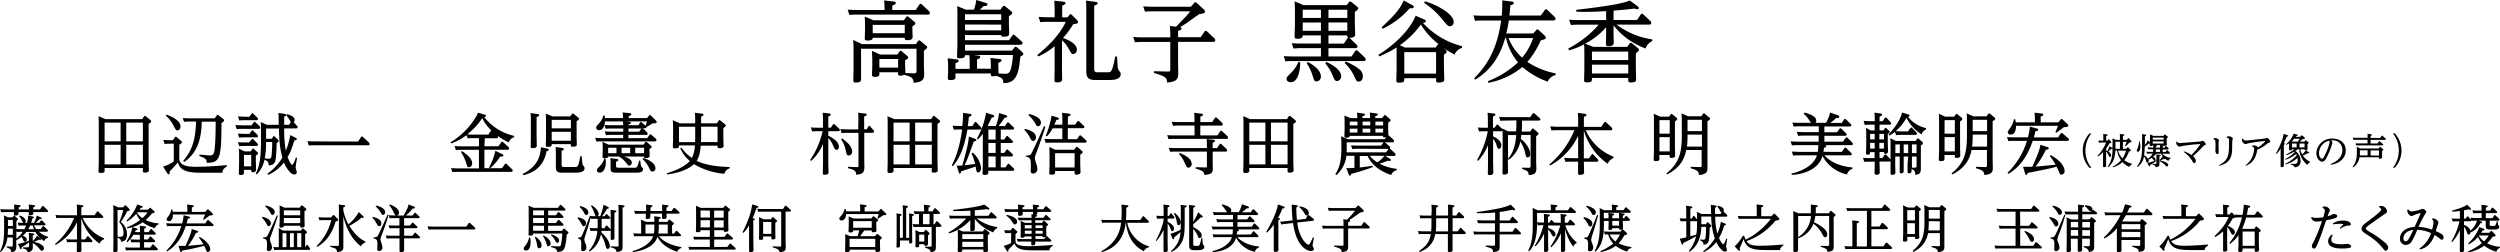 <svg xmlns="http://www.w3.org/2000/svg" viewBox="0 0 974.25 98.32"><defs><style>.cls-1{fill:#000;}</style></defs><g id="レイヤー_2" data-name="レイヤー 2"><g id="ビリング"><path class="cls-1" d="M356.86,3.9l1.38-2.07c.14-.21.27-.35.52-.35s.38.18.51.28L362,4.28a1.26,1.26,0,0,1,.38.79c0,.62-.62.62-.86.62H333.72a20.8,20.8,0,0,0-2.72.14l-.66-2.07c1.07.07,2.1.14,3.48.14h10.9c0-.38,0-1.66-.17-3.73l3.65.42c.49.07.9.13.9.55s-.45.65-1.38,1.07V3.9ZM342.69,28.17v.69c0,.38,0,1.11-1.76,1.11-1.11,0-1.11-.62-1.11-.93,0-.56.11-3,.11-3.56V23.21c0-.83-.07-1.93-.14-3.42l3.1,1.45h6.83l.79-1.14c.14-.17.28-.31.45-.31a.78.78,0,0,1,.52.25l2.1,1.79a.85.85,0,0,1,.35.58c0,.42-.62.76-1.21,1.07v2c0,.48.14,2.59.1,3l3.18.1c1.1,0,1.17-.34,1.17-1.07V19H335.55v8.35c0,.55,0,2.89,0,3.38,0,.69,0,1.44-2,1.44-.93,0-1-.27-1-.89s.07-3.38.07-3.93V19.28c0-.21,0-2.11-.14-3.73l3.45,1.66h21l.83-1.21a.6.6,0,0,1,.41-.27,1,1,0,0,1,.56.24l2.17,1.82a.86.86,0,0,1,.41.66c0,.34-.14.45-1.27,1.31v5.83c0,.55.1,2.89.1,3.34,0,1.73-.28,3-4.07,3.35-.14-2-1-2.38-3.72-3.14a3.37,3.37,0,0,1-1.52.34c-.86,0-.86-.27-.86-1.31ZM352.24,7.9l.86-1.21a.51.51,0,0,1,.48-.31.82.82,0,0,1,.52.24l2.24,1.86a.82.82,0,0,1,.38.62c0,.25,0,.42-1.17,1.14v1.11c0,.48.1,2.65.1,3.1,0,1-1,1.21-2.14,1.21-.93,0-.93-.38-.93-.94H340.1c0,.83-.76,1.07-1.86,1.07S337,15.55,337,15s.1-3.07.1-3.59V9.79c0-1.34,0-1.89-.13-3.34l3.38,1.45ZM340.1,9.69v3.24h12.48V9.69ZM350,23h-7.31v3.34H350Z"/><path class="cls-1" d="M393.24,15.66l1.27-1.83c.11-.17.21-.35.49-.35a.78.78,0,0,1,.48.28l2.65,2.38a.87.87,0,0,1,.35.65c0,.62-.76.66-1,.66H376.06v2.28h18.28l1-1.21c.2-.24.31-.31.44-.31a.9.9,0,0,1,.52.24l2,1.79c.38.31.48.52.48.76,0,.41-.35.59-1.17,1.07-.62,7.38-1.9,10.31-6.59,10.31-.07-1.65-.52-2.07-2.76-2.83a4.76,4.76,0,0,1-1.27.18c-.87,0-.87-.31-.87-1.11H372.34v1.49c0,.44,0,1.1-2.07,1.1-.83,0-.9-.42-.9-.83s.11-2.34.11-2.72V26.07a26.4,26.4,0,0,0-.18-3.34l3.38.41c.35,0,.9.1.9.55s-.21.55-1.24.93v2.21h5.55V24.69a24.68,24.68,0,0,0-.14-3.17h-1.69c0,.55,0,1.21-2.2,1.21-.69,0-.9-.21-.9-.76,0-.76.14-4,.14-4.69V6.62A41.1,41.1,0,0,0,373,2.38l3.38,1.38h3.17a17.12,17.12,0,0,0,.9-3.76L384,1.07c.55.17.79.31.79.65,0,.59-.51.59-1.45.66-.93.83-1,.93-1.58,1.38h8.1l.86-1.14c.14-.17.28-.34.52-.34a1.19,1.19,0,0,1,.59.27L394,4.34c.21.18.45.35.45.7s-.17.55-1.28,1.27V8.76c0,.69.11,3.79.11,4.41,0,.87-.9,1.14-2.18,1.14-.82,0-.86-.34-.89-.65H376.06v2ZM376.06,5.55V7.79h14.11V5.55Zm0,4v2.27h14.11V9.59Zm10.07,17.24v-.9a26.6,26.6,0,0,0-.17-3.31l3.35.38c.41,0,1,.14,1,.59s-1,.82-1.27.93c0,.41,0,1.14,0,1.48s.1,2.28.1,2.69c.63,0,2.45.1,2.66.1,1.34,0,1.86-.68,2.24-2.31a26.86,26.86,0,0,0,.69-5H379.48l1.62.21c.38,0,.89.1.89.58s-.24.55-1.24.93v3.59Z"/><path class="cls-1" d="M416.75,5.83a.65.65,0,0,1,.49-.31c.17,0,.31.14.51.34l2,2a1.22,1.22,0,0,1,.38.72c0,.59-.86.73-1.93.86a31.58,31.58,0,0,1-3.93,5.35c.93.34,5.38,1.93,5.38,4.52a1.63,1.63,0,0,1-1.38,1.75c-.66,0-.76-.2-1.83-2.1a11.94,11.94,0,0,0-2.58-3.24V26.83c0,.62.06,3.34.06,3.9s0,1.38-2,1.38c-.93,0-1-.38-1-.83,0-.69.07-3.76.07-4.38V18A25.43,25.43,0,0,1,404.61,22l-.38-.56c3.56-2.89,8.32-7.17,11.11-12.93H408a20.42,20.42,0,0,0-2.59.14l-.69-2.07c1.07.07,2.11.14,3.45.14H411V4.07c0-.31,0-1.9-.14-3.79l3.48.38c.52.06.9.17.9.55s-.38.62-1.31,1V6.76H416Zm10-5.14c.45.07,1,.1,1,.55s-.38.59-1.35,1V26.83c0,.79.11,1.34,1.45,1.34h3.76c1.38,0,1.79,0,3-6.13l.69,0c.07.72.24,3.86.34,4.48a2.43,2.43,0,0,0,.66,1.28,1.55,1.55,0,0,1,.44,1.1c0,2.28-3.38,2.28-4.82,2.28h-5c-3.34,0-3.59-1.48-3.59-3.73V4c0-.59,0-2.31-.13-3.76Z"/><path class="cls-1" d="M465.34,1.17a.64.64,0,0,1,.51-.31,1.13,1.13,0,0,1,.56.31l2.79,2.59a1.07,1.07,0,0,1,.38.72c0,.73-.79.83-2.21,1-.51.34-4.48,3.2-5.34,3.76s-1.55,1-2.18,1.34c.21,0,.59.14.59.55s-.41.59-1.34.93v2.45h8.79l1.48-2.17a.6.6,0,0,1,.52-.31.81.81,0,0,1,.52.24l2.79,2.62a1.2,1.2,0,0,1,.38.8c0,.62-.59.62-.83.62H459.1v7.86c0,.69.06,3.79.06,4.41,0,2.24-.62,3.28-4.37,3.59-.07-1.62-.11-2.31-5.07-3.73v-.69l5.34.14c.93,0,1-.27,1-.86V16.35H445a25.13,25.13,0,0,0-2.73.13l-.65-2.07c1,.07,2.07.14,3.45.14h11v-.79c0-1-.07-2.38-.17-3.66l2.41.31c4.18-4.31,4.62-4.79,5.52-6H448.89a22.41,22.41,0,0,0-2.69.14l-.69-2.07c1,.07,2.07.14,3.45.14H464.1Z"/><path class="cls-1" d="M524.84,2l.79-1.1a.63.63,0,0,1,.49-.31,1,1,0,0,1,.58.24l2.18,1.76c.34.27.41.48.41.65,0,.45-.35.69-1.31,1.38v4.1c0,.76.14,4.73.14,4.8,0,1.27-2,1.2-2.31,1.2a1.1,1.1,0,0,1,.31.25l2.51,2.41a1.06,1.06,0,0,1,.38.76c0,.62-.65.62-.86.62H517.7V22h9l1.42-2.1a.59.59,0,0,1,.48-.31.81.81,0,0,1,.55.27l2.66,2.52a1.34,1.34,0,0,1,.41.76c0,.65-.65.65-.9.65H503.67a23,23,0,0,0-2.73.14l-.65-2.07c1.07.07,2.1.14,3.48.14h11V18.76h-8a24.5,24.5,0,0,0-2.68.17l-.69-2.1c1.1.1,2.13.14,3.48.14h7.86V13.79h-7.1c0,.59,0,1.31-2.14,1.31-.9,0-1-.44-1-.82,0-.73.14-4,.14-4.66v-4c0-3.07-.1-4.38-.14-5.1L508,2ZM506.67,24.28c.07,2.07-.45,7.76-3.69,7.76-.9,0-1.62-.52-1.62-1.25s.2-.82,1.82-2.48a12.21,12.21,0,0,0,2.8-4.17Zm1-20.49V7h7.1V3.79Zm0,5V12h7.1V8.76Zm2,15.35c1.86,1,5.07,3.1,5.07,5.58a1.8,1.8,0,0,1-1.69,2c-.79,0-.86-.21-1.52-2.21a18,18,0,0,0-2.31-4.83Zm7.18,0c2.55,1.07,5.79,3.21,5.79,5.52a1.78,1.78,0,0,1-1.59,1.93c-.79,0-1.07-.66-1.65-2a16.62,16.62,0,0,0-2.93-4.86ZM525.05,7V3.79H517.7V7Zm0,5V8.76H517.7V12Zm0,3a.8.8,0,0,1,.42-.34c-.45-.14-.45-.38-.45-.87H517.7V17h6Zm-.65,9a20.85,20.85,0,0,1,5.34,3,3.54,3.54,0,0,1,1.38,2.72c0,1.31-.79,2.07-1.65,2.07s-1-.55-1.62-1.9a17.72,17.72,0,0,0-3.83-5.34Z"/><path class="cls-1" d="M569.77,18.66a4.56,4.56,0,0,0-2.93,2.62,47.85,47.85,0,0,1-4.45-2.69l1,.82a1,1,0,0,1,.38.73c0,.31-.11.41-1.07,1.21v5.06c0,.35.13,4,.13,4.49s0,1.27-2.24,1.27c-.86,0-.93-.31-.93-.89v-.8H547.25c0,1.28,0,1.73-2.1,1.73-.83,0-1-.24-1-1s.11-3.86.11-4.51V21c0-.63,0-.83,0-2.52A41.66,41.66,0,0,1,537.46,22l-.28-.65C546.53,15.52,550.6,9,551.67,6.14l3.07,1.31c.65.27.89.45.89.79,0,.52-.48.59-1.14.66A31,31,0,0,0,569.77,18ZM550.18,1.9c.69.38.76.51.76.76,0,.65-.72.58-1.55.55a33.09,33.09,0,0,1-10.55,8l-.42-.55C542.15,7.1,545.6,3.86,547,.17Zm9.31,16.62.69-1a.68.68,0,0,1,.42-.35,28.16,28.16,0,0,1-6.9-7.62,34.06,34.06,0,0,1-8.17,8.07l2,.9Zm-12.24,1.79v8.38h12.38V20.31Zm8-19.79c4.24,1.1,11.24,4.83,11.24,8a1.52,1.52,0,0,1-1.41,1.69c-.8,0-1-.24-2.73-2.31A31.31,31.31,0,0,0,555,1.14Z"/><path class="cls-1" d="M606.25,29.28a4,4,0,0,0-3.07,2.55,30.31,30.31,0,0,1-9.89-5.72A29.57,29.57,0,0,1,580,32.28l-.13-.66a36.29,36.29,0,0,0,11.69-7.31,22.55,22.55,0,0,1-4.66-9.48h-.31c-2.52,8.58-6.59,13-11.69,16.24l-.41-.55C578.18,26.66,583.18,21,585,8h-7.48a21.69,21.69,0,0,0-2.69.13L574.18,6c1.07.06,2.1.13,3.48.13h7.56a47,47,0,0,0,.2-6l3.49.45c.58.06,1,.13,1,.62s-.45.58-1.31.86c-.1,1.34-.14,1.69-.38,4h12.21L602,3.93a.6.6,0,0,1,.48-.31c.17,0,.27,0,.55.28l2.79,2.65a1.3,1.3,0,0,1,.38.76c0,.66-.62.66-.86.66H588c-.38,2.51-.79,4.24-1,5.07h10.52l1.11-1.28a.78.78,0,0,1,.51-.31c.14,0,.28.07.55.31l2.28,2.1c.17.21.45.52.45.8,0,.55-.55.69-2,1.1a33.24,33.24,0,0,1-5.2,8.38,30.28,30.28,0,0,0,11,4.45ZM587.87,14.83a20.32,20.32,0,0,0,5.31,7.65,24.18,24.18,0,0,0,4.28-7.65Z"/><path class="cls-1" d="M643.91,16a4.82,4.82,0,0,0-2.62,2.89,28,28,0,0,1-12.49-9v2.86c0,.59.07,3.21.07,3.72s0,1.52-1.93,1.52c-1,0-1.1-.24-1.1-.93s.07-3.69.07-4.31V10.62A27.69,27.69,0,0,1,617.73,17l3.18,1.27h13.24L635,17c.11-.14.25-.35.49-.35a1,1,0,0,1,.51.24l2.28,1.83a.93.93,0,0,1,.41.69c0,.41-.13.52-1.2,1.34v5.66c0,.69.1,3.83.1,4.45s0,1.27-2.07,1.27c-1,0-1-.44-1-1.13v-.62H620.39c0,1.27,0,1.72-2,1.72-.93,0-1.07-.31-1.07-1s.1-3.27.1-3.79V21c0-.87,0-2.76-.1-3.73a27.65,27.65,0,0,1-5.9,2.35l-.27-.66c2.27-1.27,7.86-4.48,11.82-9.34h-8.1a24.12,24.12,0,0,0-2.69.13l-.69-2.06c1,.06,2.07.13,3.48.13h10.94V4.34c-2.45.14-5,.28-8,.28-1.65,0-2.75,0-3.65-.1V3.83c7-.83,17.35-2.07,20.9-3.62l3.07,2.27a1,1,0,0,1,.41.66c0,.24-.21.48-.62.48a5.54,5.54,0,0,1-1.1-.28c-2.73.35-4.28.49-8.11.8V7.79h9.14l1.45-2.13c.17-.28.31-.31.48-.31a.78.78,0,0,1,.52.27l2.72,2.55a1.24,1.24,0,0,1,.38.76c0,.66-.62.66-.86.66H630a30.09,30.09,0,0,0,13.9,5.76ZM620.39,20.1v3.31h14.14V20.1Zm0,5.11v3.41h14.14V25.21Z"/><path class="cls-1" d="M55.42,46.42l.68-1c.13-.21.26-.26.37-.26a.71.71,0,0,1,.39.18l1.72,1.41c.26.21.34.37.34.55s-.05.39-1,1V62.86c0,.36.1,3.34.1,3.55,0,.78-1,.86-1.64.86s-.71-.26-.71-.81v-1H40.77v.94c0,.52,0,1-1.52,1-.71,0-.84-.16-.84-.73s.08-2.9.08-3.37V48.59c0-1,0-2.14-.1-3.32l2.69,1.15ZM40.77,47.78v7.29H47V47.78Zm0,8.65v7.63H47V56.43Zm14.91-1.36V47.78H49.2v7.29Zm0,9V56.43H49.2v7.63Z"/><path class="cls-1" d="M68.12,53.53c.1-.13.18-.26.39-.26a.82.82,0,0,1,.36.18l1.65,1.39c.21.15.36.28.36.54,0,.47-.86.94-1,1v5.1a2.54,2.54,0,0,0,1,2.37C72,64.84,74.2,65,76.74,65c1.17,0,6.13-.13,11.62-.66l0,.55c-1.07.76-1.6,1.13-1.7,2.43H79c-5.33,0-8.7-.42-9.66-4.07a41.4,41.4,0,0,1-3.24,3.55c.08.73,0,1.15-.37,1.15-.18,0-.34-.11-.62-.55l-1.57-2.48a14.49,14.49,0,0,0,4.18-2V56H66.21a18.59,18.59,0,0,0-2.06.1l-.5-1.56c.76,0,1.57.1,2.61.1h1.12ZM64.9,44.67c1.18.42,5.44,2.07,5.44,4.58,0,1.22-.79,1.56-1.23,1.56s-.63-.18-1.41-1.69a11.89,11.89,0,0,0-3.06-4Zm6.51,18c3.71-4.25,4.78-8.77,5-15.3H73.76a18.1,18.1,0,0,0-2,.1L71.2,46c.76.06,1.57.11,2.61.11h9.85l.81-1.12a.41.41,0,0,1,.34-.24.62.62,0,0,1,.39.18L87,46.37c.21.18.31.29.31.52s0,.4-1,1.07c0,14.27-.79,15.42-5.75,15.5,0-1.36-.37-1.75-2.9-2.67l.08-.52c.63,0,3.63.31,4,.31,1.69,0,1.8-1.17,2-3.55s.24-3.37.32-9.61H78.64c-.18,5.74-1.17,11.86-6.89,15.72Z"/><path class="cls-1" d="M98.05,48.83l.79-1.1c.1-.16.18-.29.34-.29a.74.74,0,0,1,.41.24l1.52,1.46a.84.84,0,0,1,.29.58c0,.49-.45.49-.63.49H94.24a16.64,16.64,0,0,0-2,.11l-.52-1.6c.83.06,1.62.11,2.64.11Zm-.83,3.34.75-1.1c.11-.13.21-.28.4-.28s.18,0,.39.23l1.49,1.46a1,1,0,0,1,.28.58c0,.47-.41.47-.65.47H95.2c-1,0-1.82.08-2,.1l-.5-1.56c.81,0,1.59.1,2.64.1Zm0-6.69L98,44.39c.1-.13.18-.27.36-.27s.18,0,.39.24l1.49,1.44a.89.89,0,0,1,.29.57c0,.47-.44.47-.65.47H95.23a16.64,16.64,0,0,0-2,.11l-.49-1.57c.81,0,1.59.1,2.63.1Zm-.11,10L98,54.42c.13-.19.21-.29.36-.29s.21,0,.42.24l1.49,1.46a.89.89,0,0,1,.26.57c0,.47-.42.47-.63.47H95.23a16.47,16.47,0,0,0-2,.11l-.49-1.57c.73.05,1.56.1,2.61.1ZM97.69,59l.6-.86c.1-.16.18-.26.34-.26a.5.5,0,0,1,.36.21l1.31,1.2a.57.57,0,0,1,.26.47c0,.21-.1.36-.86.88V62.8c0,.53.1,3.11.1,3.32,0,.84-.73,1-1.28,1s-.62-.19-.62-.92H95.07v1c0,.49,0,1-1.33,1-.52,0-.68-.2-.68-.62s.11-3,.11-3.48V61c0-.52,0-2.27-.11-3.1L95.28,59Zm-2.62,1.36v4.46H97.9V60.35Zm11.34-7.08a.46.46,0,0,1,.34-.21.47.47,0,0,1,.34.18l1.23,1.18a.66.66,0,0,1,.26.49c0,.27-.18.42-.76.84-.26,7.63-.26,8.36-3.11,8.72,0-1.48-.62-1.75-1.64-2.22a11.54,11.54,0,0,1-2.95,5.7l-.42-.34c1.67-3.21,2-7.29,2-12.43V50.73c0-.68,0-2.19-.13-3.18l2.46,1.09h4.6c-.08-3.6-.08-4-.16-4.62l2.35.31c.39.06.68.16.68.47s-.16.42-.76.66c0,1.83,0,2.3,0,3.18h1.88l.7-1.09c0-.08-.62-1-.68-1.13a7.16,7.16,0,0,0-1.07-1.48l.24-.45c1,.29,3,.84,3,2.22a1.15,1.15,0,0,1-.39.89L115.71,49a.91.91,0,0,1,.29.57c0,.47-.47.47-.65.47h-4.6a51,51,0,0,0,.6,8.68,24.8,24.8,0,0,0,1.75-6.09l1.88.94c.63.31.68.37.68.57,0,.42-.42.5-.94.6-1.31,4-1.49,4.52-2.67,6.48.4.92,1.28,3,1.78,3s1.2-2,1.49-2.85l.47.18a36.47,36.47,0,0,0-.58,3.71c0,.29.45,1.57.45,1.83a.92.92,0,0,1-1,.91c-1.49,0-3.34-2.92-4-4.67a16,16,0,0,1-6.14,4.83l-.31-.44a21.65,21.65,0,0,0,5.83-6.3c-.79-3-1.21-5.49-1.34-11.34h-5v4h2.25Zm-2.72,2.32a32.52,32.52,0,0,1-.52,6.14c.24,0,1.41.13,1.67.13.87,0,.94-.73,1-1.38a50,50,0,0,0,.24-5.15h-2.41Z"/><path class="cls-1" d="M139.53,55.15l1.15-1.7a.48.48,0,0,1,.37-.26.58.58,0,0,1,.42.23l2.3,2.12a1,1,0,0,1,.28.58c0,.49-.44.49-.65.49h-21a16.92,16.92,0,0,0-2.06.11L119.81,55c.76.06,1.57.11,2.64.11Z"/><path class="cls-1" d="M188.79,57h5.46l1.07-1.57a.54.54,0,0,1,.39-.23.59.59,0,0,1,.4.21l2,1.88a1,1,0,0,1,.29.6c0,.47-.44.47-.63.47h-9v7.18h6.85L196.71,64a.48.48,0,0,1,.36-.26.76.76,0,0,1,.42.21l2,1.93a.91.91,0,0,1,.31.58c0,.49-.49.52-.68.52H178.29c-.68,0-.84,0-2,.08l-.52-1.57a25,25,0,0,0,2.64.13h8.23V58.39h-7c-.7,0-1,0-2,.1l-.49-1.56c.76,0,1.57.1,2.61.1h6.9V53.82h-2.43a16,16,0,0,0-2,.1l-.42-1.25a22.61,22.61,0,0,1-6,3.24l-.26-.45a28.78,28.78,0,0,0,10.29-10.55c.08-.16.39-.89.44-1l2.56.74c.21,0,.58.23.58.47s-.42.44-.73.49a20.45,20.45,0,0,0,11.65,7.34v.52a3.5,3.5,0,0,0-2.12,2,22.16,22.16,0,0,1-4.41-2.66.8.8,0,0,1,.28.57c0,.5-.44.5-.62.5h-4.55ZM180,58.88c.86.55,4,2.57,4,4.76a1.42,1.42,0,0,1-1.23,1.54c-.6,0-.65-.18-1.15-1.75a15.67,15.67,0,0,0-2-4.21Zm11.18-7.75a.4.4,0,0,1,.34-.24,18.1,18.1,0,0,1-3.6-4.83,26.86,26.86,0,0,1-5.86,6.32c1.23.08,1.62.08,2.15.08h6.11Zm4.29,8.8c.67.31.7.5.7.65,0,.45-.57.45-1.23.45a23.67,23.67,0,0,1-3.86,4.49l-.53-.21a23.63,23.63,0,0,0,2.49-6.53Z"/><path class="cls-1" d="M213.08,57.87c.48.1.76.15.76.49s-.39.47-.86.6c-1.23,6.9-6.35,8.68-9.06,9.3l-.19-.49c4.08-2.12,6.8-5,7.06-10.4Zm-3.65-13.43c.47.05.68.16.68.44s-.39.53-1,.76V53c0,.6.08,3.66.08,3.79,0,.65-.55.94-1.64.94-.66,0-.73-.21-.73-.68,0-.63.05-3.42.05-4v-6a24.39,24.39,0,0,0-.11-3Zm12.8.91.65-.89c.11-.15.18-.23.34-.23a.68.68,0,0,1,.37.16l1.75,1.41a.75.75,0,0,1,.31.52c0,.21-.1.39-.94.94V53.5c0,.45.08,2.35.08,2.75s0,.91-1.65.91c-.7,0-.7-.21-.7-1H215c0,.63,0,1.08-1.49,1.08-.68,0-.81-.19-.81-.71s.08-2.93.08-3.42V47.52c0-1.75,0-2.19-.11-3.26l2.61,1.09ZM215,46.71V50h7.47V46.71Zm0,4.65v3.48h7.47V51.36Zm4.05,6.3c.26.05.67.1.67.44s-.23.39-.86.65v5.33c0,.71.08,1,1.07,1h4c1.36,0,1.44-.24,2.25-4.23h.52c.24,3,.26,3.29.5,3.58.47.52.6.7.6,1.15,0,1.54-2,1.72-4,1.72h-4.83c-2.19,0-2.35-.91-2.35-2.46V60.09c0-.26,0-1.49-.1-2.82Z"/><path class="cls-1" d="M252.09,51.52a1,1,0,0,1,.31.6c0,.44-.47.44-.68.44H244.9v1.28h7.29l.91-1.25c.16-.21.27-.26.37-.26s.24.08.42.23l1.67,1.49a.87.87,0,0,1,.26.58c0,.47-.44.47-.63.47H234.5c-.6,0-1.17,0-2.06.1l-.5-1.46c.81,0,1.6.1,2.64.1h8.26V52.56h-4.68a19.19,19.19,0,0,0-2,.11l-.49-1.47c.76.06,1.57.11,2.61.11h4.6V50.08h-4.78a18.86,18.86,0,0,0-2.07.11l-.49-1.49a26.21,26.21,0,0,0,2.66.1h4.68c-.05-.84-.05-.94-.11-1.49h-7c-.1.81-.34,3.4-2.27,3.4a1,1,0,0,1-1.15-1c0-.44.11-.55,1.05-1.59A6.88,6.88,0,0,0,235.13,45l.55,0c0,.42,0,.47.08,1h7c0-.65,0-1.57-.1-2.2l2.69.29c.31,0,.68.11.68.42s-.26.47-1,.76v.73h7.11l.75-.92c.19-.2.26-.26.37-.26s.34.13.52.32l1.86,1.85a.81.81,0,0,1,.26.52c0,.5-.16.5-1.62.58-.24.15-1.57,1-2.38,1.43,0,.47-.42.47-.65.47h-.71a1,1,0,0,0,.24.21ZM236,61.89a8.31,8.31,0,0,1,.1,1.31c0,1.54-.55,4.07-2.43,4.07-.68,0-1.07-.39-1.07-.89s.11-.55,1.07-1.57a7.23,7.23,0,0,0,1.83-3ZM241.4,61H237c-.06.65-1,.68-1.44.68-.63,0-.76-.18-.76-.71,0-.1.08-1.75.08-2.06v-.94c0-.32,0-1.91-.13-2.69l2.43,1.09h13.58l.63-.86c.13-.15.21-.23.34-.23a.68.68,0,0,1,.39.15l1.54,1.31a.6.6,0,0,1,.29.47c0,.29-.08.34-.86.89v.63c0,.31.08,1.67.08,1.93,0,.76-.71.94-1.52.94-.55,0-.68-.16-.68-.6h-7.83c1.3.39,3.08,1.07,3.08,2.38a1.15,1.15,0,0,1-1,1.17c-.39,0-.5-.13-1.33-1.23a9,9,0,0,0-2.51-2.19ZM237,57.58v2.11h3.24V57.58Zm3.24,4.36c.44.05.73.16.73.42s-.13.39-.89.7v1.52c0,.44,0,.78.91.78h6.3c.73,0,1.23,0,1.75-2.77h.52a6.56,6.56,0,0,0,.45,2.49c.41.34.57.47.57.83,0,1.39-1.62,1.39-3.29,1.39h-7.11c-2.09,0-2.24-.55-2.24-2V63.64a17,17,0,0,0-.11-2Zm2-4.36v2.11h3.34V57.58Zm9.33-8.6a14.17,14.17,0,0,0,.57-1.67h-8.17l1.3.16c.26,0,.6.08.6.39s-.31.39-.94.63v.31h3.84l.66-1c.1-.15.2-.28.36-.28s.26.1.42.26Zm-1.7,1.26s.08-.11.13-.16H244.9v1.23h4.21ZM251,59.69V57.58h-3.45v2.11Zm-.29,1.89c1.1.33,4.71,1.62,4.71,4a1.2,1.2,0,0,1-1.18,1.28c-.6,0-.78-.39-1.17-1.2A11.72,11.72,0,0,0,250.41,62Z"/><path class="cls-1" d="M270.92,47.16c0-.32,0-1.94-.13-3.22l2.72.34c.23,0,.65.08.65.42s-.31.47-.94.76v2.61h6.14l.68-1c.08-.11.18-.26.36-.26a.67.67,0,0,1,.42.21l1.72,1.41a.64.64,0,0,1,.29.49c0,.29-.1.37-.94,1v3.4c0,.55.08,3,.08,3.5,0,.31,0,.94-1.67.94-.68,0-.68-.23-.68-1h-6.53c-.24,2.24-.42,4.05-1.62,5.93,4.2,2,9.85,2.3,12.88,2.4v.52a3,3,0,0,0-2.07,2.12,28.31,28.31,0,0,1-11.86-3.76C268.2,66.15,264.08,67.45,260,68l-.16-.49c3.76-1.08,7.18-2.77,9-4.76a13.47,13.47,0,0,1-3.74-5l.45-.21a15.88,15.88,0,0,0,4.07,4,11.94,11.94,0,0,0,1.18-4.88H264.6c0,.78,0,1.15-1.52,1.15-.68,0-.86-.11-.86-.74s.08-2.79.08-3.23V50.53c0-.45,0-2.3-.11-3.69l2.8,1.23h5.93Zm0,2.24H264.6v6h6.27c0-.45.05-.73.05-2.14Zm2.3,3.84c0,1,0,1.54-.05,2.12h6.45v-6h-6.4Z"/><path class="cls-1" d="M315.71,62.38a32.88,32.88,0,0,0,4.86-11.25h-2.14a15,15,0,0,0-1.91.1L316,49.66c.76.06,1.57.11,2.64.11h2.09V46.92c0-.76-.06-1.93-.13-3l2.48.29c.21,0,.65.1.65.47s-.16.39-.94.71v4.36h1l.79-1.18c.1-.13.18-.23.36-.23a.57.57,0,0,1,.37.18L327,50.13a.68.68,0,0,1,.28.53c0,.47-.55.47-.73.47h-3.76V52.9c.23.11,4.13,1.8,4.13,4.26,0,1.18-.81,1.25-1,1.25-.49,0-.57-.21-1.41-2a8.15,8.15,0,0,0-1.72-2.61V63c0,.65.08,3.55.08,4.15s-.31.94-1.54.94c-.58,0-.68-.15-.68-.76s.08-3.31.08-3.89V56.14a19.26,19.26,0,0,1-4.6,6.56Zm18.81-15.93c0-1.23-.11-2.33-.11-2.53l2.64.31c.24,0,.71.08.71.44s-.18.42-1,.71v5h1l.63-1.07c.1-.16.18-.29.34-.29s.26.11.39.24l1.25,1.46a.9.9,0,0,1,.27.55c0,.44-.5.47-.76.47h-3.08V62c0,.47.05,2.69.05,2.87,0,2.17-.42,3-3.19,3.22-.08-1.28-.29-1.83-3.21-2.56V65l3.47.13c.63,0,.63-.31.63-.54V51.78H330c-.87,0-1.57.08-2,.1l-.53-1.56c.76,0,1.57.1,2.64.1h4.34ZM328.17,54c3.76,2.45,3.92,4.57,3.92,5a1.47,1.47,0,0,1-1.31,1.61c-.75,0-.86-.47-1.2-2a11,11,0,0,0-1.83-4.34Z"/><path class="cls-1" d="M362.86,46.42l.68-1c.13-.21.26-.26.37-.26a.71.71,0,0,1,.39.18L366,46.76c.26.21.34.37.34.55s-.05.39-1,1V62.86c0,.36.1,3.34.1,3.55,0,.78-1,.86-1.64.86s-.71-.26-.71-.81v-1H348.21v.94c0,.52,0,1-1.52,1-.7,0-.83-.16-.83-.73s.07-2.9.07-3.37V48.59c0-1,0-2.14-.1-3.32l2.69,1.15Zm-14.65,1.36v7.29h6.27V47.78Zm0,8.65v7.63h6.27V56.43Zm14.91-1.36V47.78h-6.48v7.29Zm0,9V56.43h-6.48v7.63Z"/><path class="cls-1" d="M378.93,49.14l.88-1.38c.08-.13.16-.26.34-.26a.61.61,0,0,1,.37.2l1.67,1.81a.73.73,0,0,1,.29.52c0,.47-.6.47-.76.47H377c-1.44,8.65-3.92,12.17-5.65,14.24l-.44-.29c2.8-5.23,3.79-11.94,4-14h-1.34a17.38,17.38,0,0,0-1.85.1l-.5-1.56c.71.05,1.49.1,2.49.1H375A43.54,43.54,0,0,0,375.3,44l2.58.37c.42,0,.68.16.68.44s0,.4-1,.76c-.13,1.39-.21,2.17-.39,3.58Zm-6.12,15.41a16,16,0,0,0,2.22-.08c1.75-6.39,2.28-8.25,2.54-11.28l2.35.89c.42.15.57.26.57.49s-.15.45-1,.55c-2,5.59-2.56,7.24-3.61,9.28,1.78-.19,2.88-.34,4.1-.5a20.69,20.69,0,0,0-1.35-4.1l.41-.34a9.29,9.29,0,0,1,3.29,6c0,1.25-.73,1.75-1.14,1.75-.61,0-.66-.34-1-2.33-.86.37-4.65,1.54-5.67,1.93-.05.45-.13.81-.47.81s-.34-.28-.41-.49Zm15.26-15.41a20.75,20.75,0,0,0,1.28-5.09l2.46.78c.65.21.7.37.7.55,0,.42-.37.44-1,.49-.42.61-1.7,2.46-2.35,3.27h2.43l.86-1.2c.15-.21.23-.26.36-.26s.29.13.42.23l1.7,1.62a.63.63,0,0,1,.26.5c0,.47-.57.47-.76.47H390v3.87h1.33l.79-1.13c.1-.13.18-.26.34-.26a.59.59,0,0,1,.42.24l1.59,1.54a.66.66,0,0,1,.29.49c0,.42-.5.47-.76.47h-4v3.87h1.36l.78-1.1c.11-.13.19-.26.34-.26s.29.11.45.24L394.5,60a.77.77,0,0,1,.26.5c0,.47-.6.47-.76.47h-4v4.26h1.83l.81-1.18c.11-.13.18-.26.34-.26a.53.53,0,0,1,.42.26L395,65.57a.79.79,0,0,1,.26.52c0,.45-.55.47-.76.47h-9.35v.66c0,.36,0,.94-1.52.94-.65,0-.73-.29-.73-.68,0-.55.11-3,.11-3.5V52.07a11.76,11.76,0,0,1-1.91,2.24L380.7,54a30.72,30.72,0,0,0,3.58-10.06l2.46.79c.6.18.7.36.7.57,0,.42-.52.47-1,.52-.47,1.1-.75,1.68-1.49,3.09l.4.23Zm-2.9,1.36v3.87H388V50.5Zm0,5.22v3.87H388V55.72Zm0,5.23v4.26H388V61Z"/><path class="cls-1" d="M399.43,50.21c2.43.6,4.29,1.6,4.29,3.29,0,1-.63,1.44-1.13,1.44s-.73-.37-1.23-1.31a11.15,11.15,0,0,0-2.19-3Zm7.92-.89c-.29,1.21-.53,2.12-3.35,9.9a7.79,7.79,0,0,0-.73,2.49,12.49,12.49,0,0,0,.52,1.93,7.53,7.53,0,0,1,.47,2.14,1.75,1.75,0,0,1-1.67,1.86.9.9,0,0,1-.94-1c0-.32.08-1.62.08-1.88,0-3.16-.34-3.27-2-3.79l0-.34c.89,0,1.57,0,2-.55.62-.73,4.25-8.93,5.12-10.92Zm-6.3-4.88c1,.21,4.6,1.2,4.6,3.34,0,.92-.55,1.41-1.12,1.41s-.58-.18-1.1-1.12a12.16,12.16,0,0,0-2.64-3.16ZM414,48.59V47.08c0-.34,0-2.12-.13-3.14l2.63.34c.24,0,.66.08.66.42s-.19.44-1,.76v3.13h2.8l.84-1.17c.07-.13.18-.29.36-.29a1,1,0,0,1,.47.23L422.32,49a.7.7,0,0,1,.28.5c0,.42-.47.47-.75.47h-5.73v4.28h3.61l.86-1.28c.08-.1.16-.23.34-.23a.82.82,0,0,1,.42.18l1.83,1.7a.79.79,0,0,1,.28.52c0,.47-.6.47-.75.47H409.54a18.86,18.86,0,0,0-2,.11L407,54.13c.73,0,1.59.1,2.69.1H414V50h-3.79A15.17,15.17,0,0,1,408,53.14l-.47-.24a34.7,34.7,0,0,0,2.27-7.83l2.17.65c.68.21.68.42.68.52,0,.39-.37.45-1,.5-.23.62-.39,1-.78,1.85Zm4.65,9.75.62-.89c.11-.16.21-.24.34-.24a.65.65,0,0,1,.42.21l1.62,1.39a.65.65,0,0,1,.26.49c0,.32-.18.45-.94.94v3.82c0,.47.11,2.56.11,3,0,.94-1.21,1-1.57,1-.73,0-.73-.29-.73-.68v-.73h-7.61v.6c0,.68-.62.83-1.35.83-.92,0-.92-.31-.92-.78s.11-2.69.11-3.13V60c0-.47,0-1.83-.11-2.74l2.27,1.1Zm-7.48,1.35v5.57h7.61V59.69Z"/><path class="cls-1" d="M465.49,46.74a24.3,24.3,0,0,0-.11-2.77l2.67.31c.31,0,.73.08.73.42s-.34.5-1,.76v2.11h4.59L473.45,46a.45.45,0,0,1,.37-.26.65.65,0,0,1,.42.21l2,1.9a1.05,1.05,0,0,1,.28.63c0,.39-.36.47-.62.47h-8.15v3.82h6.68l1.07-1.6a.54.54,0,0,1,.37-.23.63.63,0,0,1,.42.21l2,1.9a.87.87,0,0,1,.28.6c0,.47-.44.47-.62.47H457.36a17.91,17.91,0,0,0-2,.11l-.49-1.57c1,.08,1.54.11,2.64.11h8V48.93h-6.32a17.59,17.59,0,0,0-2.07.11l-.49-1.57c.94.05,1.56.1,2.63.1h6.25Zm4.83,9.95c0-.84,0-1.67-.1-2.53l2.61.31c.21,0,.65.1.65.42s-.29.49-.91.76v2.09h1.69l1-1.49a.44.44,0,0,1,.36-.24.59.59,0,0,1,.42.21l1.88,1.8a.92.92,0,0,1,.29.58c0,.49-.5.49-.63.49h-5v4.13c0,.37.05,2,.05,2.35,0,1.52-.11,2.33-3.29,2.61a1.87,1.87,0,0,0-1.07-1.64,11.6,11.6,0,0,0-2.33-.84v-.55l3.87.11c.52,0,.52-.26.52-.47V59.07H458a16.79,16.79,0,0,0-2,.1l-.52-1.54c.94,0,1.59.08,2.63.08h12.23Zm-10.58,2.93c1.78.7,4.65,2.09,4.65,4.2a1.38,1.38,0,0,1-1.23,1.52c-.62,0-.7-.19-1.49-1.88a10.77,10.77,0,0,0-2.22-3.4Z"/><path class="cls-1" d="M501.51,46.42l.68-1c.13-.21.26-.26.36-.26a.75.75,0,0,1,.4.18l1.72,1.41c.26.21.34.37.34.55s-.05.39-1,1V62.86c0,.36.1,3.34.1,3.55,0,.78-1,.86-1.64.86s-.71-.26-.71-.81v-1H486.85v.94c0,.52,0,1-1.51,1-.71,0-.84-.16-.84-.73s.08-2.9.08-3.37V48.59c0-1,0-2.14-.1-3.32l2.69,1.15Zm-14.66,1.36v7.29h6.27V47.78Zm0,8.65v7.63h6.27V56.43Zm14.92-1.36V47.78h-6.48v7.29Zm0,9V56.43h-6.48v7.63Z"/><path class="cls-1" d="M543,54.39a.93.93,0,0,1,.27.58c0,.49-.45.49-.63.49h-2.95L541.45,57a.92.92,0,0,1,.26.58.62.62,0,0,1-.1.34,2.93,2.93,0,0,1,.26.18l1.72,1.59a1,1,0,0,1,.26.58c0,.49-.41.49-.62.49h-3.37l1.77,1.1c.16.1.39.26.39.5s-.23.36-.44.36a3.87,3.87,0,0,1-.78-.1,30,30,0,0,1-3.19,1.17,18.82,18.82,0,0,0,6.69,2v.53a2.94,2.94,0,0,0-2.14,1.88c-3-1-7.27-3.11-9.2-7.4H529.9v4.44a48.36,48.36,0,0,0,5-.68l.1.53a67,67,0,0,1-8.41,2.64c-.13.44-.21.73-.52.73s-.34-.19-.5-.58l-.91-2.35c1.15,0,1.33,0,3.16-.1V60.71h-3.13a11.63,11.63,0,0,1-3.9,7.5l-.41-.34c1.38-2.19,2.35-4.57,2.35-9.93V56c0-.21,0-1.31-.08-2.9l2.53,1.15h14.47l.53-.76a2.52,2.52,0,0,1-.58.08c-.65,0-.65-.31-.65-.63H526c-.05.73-1.09.73-1.27.73-.81,0-.81-.36-.81-.68s.07-2.24.07-2.61V47.76c0-.58,0-2-.1-2.72l2.45,1h2.59a21.35,21.35,0,0,0-.1-2.14l2.45.34c.24,0,.66.08.66.39s-.34.45-1,.68V46h3c0-.31-.08-1.91-.1-2.14l2.45.34c.27,0,.66.08.66.39s-.34.45-1,.68V46h2.69l.73-.94c.11-.13.19-.23.32-.23a.83.83,0,0,1,.39.18l1.51,1.33c.16.16.32.29.32.55s0,.31-.94.89v2.43c0,.39.07,2.11.07,2.48a1.14,1.14,0,0,1,.27.18Zm-18.18,1.07v2.35c0,.79,0,1.1-.05,1.55h15.36l1-1.36H529c-.52,0-1,0-2,.1l-.5-1.46c.76,0,1.57.1,2.61.1h9.12l.94-1.28ZM526,47.39v1.49h3V47.39Zm0,2.74v1.52h3V50.13Zm5-2.74v1.49h3V47.39Zm0,2.74v1.52h3V50.13Zm2.79,10.58a10.57,10.57,0,0,0,3,2.56,12.47,12.47,0,0,0,2.72-2.56ZM539,48.88V47.39h-3v1.49Zm0,2.77V50.13h-3v1.52Z"/><path class="cls-1" d="M586.68,47a15.8,15.8,0,0,0-1.95.1l-.55-1.57c.75.06,1.59.11,2.64.11h9.5l.92-1.31c.1-.16.18-.29.36-.29a.72.72,0,0,1,.45.24L600,46a.71.71,0,0,1,.29.53c0,.44-.6.47-.76.47h-6.4c0,1.8,0,2.63-.13,4.28h3.29l.71-1c.1-.13.18-.23.34-.23a.63.63,0,0,1,.39.21l1.57,1.38a.6.6,0,0,1,.26.44c0,.24-.11.42-.92,1v9.74c0,.48.08,2.49.08,2.9,0,2-1,2.36-3,2.51,0-1.36-.52-1.72-2.56-2.38v-.52l2.51.06c.73,0,.81-.24.81-.82V52.59h-3.63c-.13,1-.13,1.12-.21,1.54,1.75,1.18,3.68,3.84,3.68,5.83,0,.2,0,1.38-1,1.38-.47,0-.63-.21-.86-1.28a13.32,13.32,0,0,0-2-4.91,11.56,11.56,0,0,1-4.57,7.16l-.28-.42v1.2c0,.65.07,3.47.07,4s-.47.94-1.49.94c-.54,0-.67-.16-.67-.71s.05-3.31.05-3.89V52.54c0-.34-.05-1.36-.05-1.6-.14.13-.21.21-.66.21h-3v2c.26.1,3.21,1.38,3.21,3.5,0,1-.6,1.33-.94,1.33-.49,0-.57-.37-.91-1.33a7.12,7.12,0,0,0-1.36-2.54v9c0,.55.08,3.56.08,4s0,1.12-1.46,1.12c-.66,0-.66-.31-.66-.78s.05-3.34.05-3.89V56.56a20,20,0,0,1-3.84,6.11l-.44-.26a37,37,0,0,0,4.21-11.26h-1.41a15.46,15.46,0,0,0-2,.11l-.5-1.57c.76.05,1.57.1,2.64.1h1.3V46.92c0-.5,0-1.59-.13-3l2.36.31c.28,0,.7.1.7.42s-.36.52-.94.76v4.38h.65l.66-1c.1-.13.18-.26.36-.26a.59.59,0,0,1,.37.21l1.41,1.38a.93.93,0,0,1,.13.18c0-.08,0-.18,0-.26l2.33,1.15h3.11c.08-1.62.08-2,.1-4.28Zm1,14.91c2.58-3.16,2.92-6.53,3.21-9.27h-3.21Z"/><path class="cls-1" d="M628.8,61.6a4.11,4.11,0,0,0-2.28,2.22,23.92,23.92,0,0,1-9.3-13V61.71h2l.94-1.39c.11-.13.21-.29.39-.29a.73.73,0,0,1,.45.26L622.6,62a.92.92,0,0,1,.26.57c0,.47-.44.47-.62.47h-5c0,.66.08,3.48.08,4,0,.4,0,1.1-1.64,1.1-.71,0-.71-.29-.71-.78,0-.08,0-3.24,0-3.84v-.53h-2.9a16.47,16.47,0,0,0-2,.11l-.52-1.57c.76,0,1.57.11,2.64.11H615V52.93A25.87,25.87,0,0,1,604.08,64.5l-.28-.44a34.35,34.35,0,0,0,9.74-13.33h-6.87a17.14,17.14,0,0,0-2.07.11l-.49-1.57c.76,0,1.57.11,2.61.11H615V47c0-.76,0-1.94-.13-3l2.69.34c.21,0,.68.08.68.47s-.29.45-1,.71v3.92h6.72l1.2-1.7c.08-.13.15-.26.36-.26a.77.77,0,0,1,.4.21l2.14,2a1,1,0,0,1,.28.6c0,.47-.44.47-.62.47h-9.77A19.92,19.92,0,0,0,628.8,61.08Z"/><path class="cls-1" d="M650.45,45.46l.57-.84c.11-.13.19-.23.37-.23a.51.51,0,0,1,.37.18l1.56,1.3c.13.14.29.27.29.5s-.26.52-.89,1v9.85c0,.52.08,2.92.08,3.42,0,.26,0,.89-1.52.89-.62,0-.62-.32-.62-.71v-.42h-4v1.39c0,.52,0,1-1.44,1-.68,0-.78-.26-.78-.62s.1-3,.1-3.5V47.55c0-1.8,0-2.14-.1-3.24L647,45.46Zm-3.76,1.36v5.27h4V46.82Zm0,6.63V59h4V53.45Zm2.71,14.16c5-4.15,6-8,6-14.81v-5c0-.78,0-2.06-.11-3.61l2.56,1.13h5.18l.57-.87c.16-.23.29-.26.39-.26a.74.74,0,0,1,.42.19l1.67,1.38c.26.21.32.37.32.5,0,.31-.11.39-1,1V62c0,.53,0,2.75,0,3.19,0,1.52,0,2.72-3.32,3-.07-1.57-.83-1.91-3.21-2.61V65l3.47.11c.68,0,.79-.08.79-.66v-6h-6c-.65,3.06-2,6.74-7.49,9.54Zm8.23-15.15a34.37,34.37,0,0,1-.21,4.67h5.83V52.46Zm0-1.36h5.62V46.69h-5.62Z"/><path class="cls-1" d="M717.76,59.17l1-1.41a.41.41,0,0,1,.37-.26.69.69,0,0,1,.41.24l1.78,1.75a.76.76,0,0,1,.29.57c0,.47-.39.47-.6.47H711c1.82,2.19,5.69,4.31,10.92,4.73v.52A3.22,3.22,0,0,0,719.77,68a14.25,14.25,0,0,1-9.54-7.21c-1.49,5.17-7.18,7.08-12,7.39l-.06-.52c2.25-.55,8.39-2.35,9.88-7.13h-7.21a18.59,18.59,0,0,0-2.06.1l-.5-1.56c.76,0,1.57.1,2.61.1h7.47a11.29,11.29,0,0,0,.21-2.61h-8.17a18.47,18.47,0,0,0-2.07.1l-.52-1.56c.76,0,1.59.1,2.64.1h8.28V52.85h-6c-.52,0-1,0-2,.1l-.52-1.56c.76,0,1.59.1,2.64.1h5.93V49.22H701a20.27,20.27,0,0,0-2,.13l-.52-1.59c.76.05,1.57.1,2.64.1h4.65c-.19-.18-.81-1.17-.94-1.36a11.53,11.53,0,0,0-1.91-2.14l.26-.47c1.59.34,4.62,1.38,4.62,3.06a1.26,1.26,0,0,1-.33.91h4.12a16.68,16.68,0,0,0,1.65-4l3,1.07c.21.08.54.32.54.58,0,.47-.52.47-.67.47a2.54,2.54,0,0,1-.5-.06,16.33,16.33,0,0,1-2.43,2h4.52l.94-1.33c.13-.18.21-.26.36-.26s.24,0,.42.23l1.73,1.67a.81.81,0,0,1,.28.58c0,.47-.44.47-.6.47h-9.87v2.27h4.91l.94-1.33c.13-.18.24-.26.37-.26a.62.62,0,0,1,.41.23l1.75,1.68a.76.76,0,0,1,.29.57c0,.47-.42.47-.6.47h-8.07V55.2h7.26l1-1.41a.45.45,0,0,1,.37-.26c.13,0,.24,0,.42.23l1.77,1.73a1.12,1.12,0,0,1,.27.57c0,.5-.4.5-.61.5H710.86c.55,0,.81.13.81.44s-.18.42-.89.6c0,.48-.1,1.1-.18,1.57Z"/><path class="cls-1" d="M730.56,48.59H728.7a16.47,16.47,0,0,0-2,.11l-.44-1.57c.81,0,1.62.1,2.64.1h1.7c0-1.59-.06-2.4-.13-3.34l2.35.34c.28.05.65.1.65.42s-.16.44-1,.76v1.82h1.22l.82-1.22c.07-.14.15-.24.31-.24a.71.71,0,0,1,.39.18l1.46,1.55a1,1,0,0,1,.32.62c0,.47-.47.47-.66.47h-3.86v2.22H734l.52-.76c.08-.1.18-.23.32-.23a.57.57,0,0,1,.36.21l1.05,1a.56.56,0,0,1,.18.4c0,.23-.08.28-.76.73v3.63c0,.52.1,2.82.1,3.26s-.31.89-1.07.89c-.49,0-.49-.34-.49-.7h-1.75v2.35h1.09l.81-1.15c.11-.13.19-.26.34-.26a.59.59,0,0,1,.4.21l1.43,1.48a1,1,0,0,1,.29.61c0,.47-.47.47-.65.47h-3.71v1c0,.5.08,3,.08,3.14,0,.37,0,1-1.34,1-.49,0-.68-.15-.68-.6s.06-3,.06-3.45V63h-2c-.6,0-1.18,0-2.06.1L726,61.52c.81.06,1.59.11,2.61.11h1.91V59.28h-1.75c0,.49,0,1-1,1-.6,0-.6-.39-.6-.6,0-.54.11-3,.11-3.47v-3c0-.71,0-1.94-.08-3.37l1.85,1h1.47Zm0,3.58h-1.77v2.14h1.77Zm0,3.5h-1.77v2.25h1.77Zm1.83-1.36h1.78V52.17h-1.78Zm0,3.61h1.78V55.67h-1.78Zm6.06-6.53a17.55,17.55,0,0,1-2.17,1.46l-.31-.42c1.8-2,4.39-5.09,5.28-8.57l2.37.71c.24.08.55.21.55.5s-.41.47-.6.52a12.46,12.46,0,0,0,7,4.33v.53a2.92,2.92,0,0,0-1.7,1.93,15.88,15.88,0,0,1-5.9-6.45,20.42,20.42,0,0,1-4.23,5.2c.44,0,1.22.07,2.22.07h2.61l.83-1.22c.16-.21.27-.29.4-.29s.28.13.39.23l1.57,1.6a1,1,0,0,1,.26.55c0,.49-.4.49-.63.49H740.9a19.62,19.62,0,0,0-2,.11ZM743.62,61h-1.75v2.9c0,.19,0,2.56,0,2.8s0,.86-1,.86c-.42,0-.55-.18-.55-.6s0-2.61,0-3V61h-1.75V64.5c0,.11.06,2.59.06,2.8s0,.83-1.26.83c-.47,0-.62-.1-.62-.52s0-2.66,0-3.11V56.72c0-1.28,0-2-.11-2.88l2.15,1.07h7.78l.5-.75a.41.41,0,0,1,.34-.24.54.54,0,0,1,.36.18l1.33,1.21a.7.7,0,0,1,.29.49c0,.32-.29.5-.83.89v6.4c0,.42,0,2.25,0,2.61,0,1.94-.71,2.22-2.17,2.46,0-1-.16-1.86-1.46-2.3,0,1.25,0,1.67-1.07,1.67-.45,0-.47-.36-.47-.57,0-.5,0-2.64,0-3.06Zm-5-4.7v3.35h1.75V56.27Zm5,0h-1.75v3.35h1.75Zm1.46,3.35h1.8V56.27h-1.8Zm0,4.25c0,.21,0,1.21,0,1.44l1,0c.81,0,.81-.32.81-.81V61h-1.8Z"/><path class="cls-1" d="M761.56,45.46l.58-.84c.1-.13.18-.23.36-.23a.49.49,0,0,1,.37.18l1.57,1.3c.13.14.29.27.29.5s-.27.52-.89,1v9.85c0,.52.08,2.92.08,3.42,0,.26,0,.89-1.52.89-.63,0-.63-.32-.63-.71v-.42h-4v1.39c0,.52,0,1-1.43,1-.68,0-.79-.26-.79-.62s.11-3,.11-3.5V47.55c0-1.8,0-2.14-.11-3.24l2.48,1.15Zm-3.76,1.36v5.27h4V46.82Zm0,6.63V59h4V53.45Zm2.72,14.16c5-4.15,6-8,6-14.81v-5c0-.78,0-2.06-.1-3.61L769,45.33h5.17l.58-.87c.15-.23.28-.26.39-.26a.77.77,0,0,1,.42.19l1.67,1.38c.26.21.31.37.31.5,0,.31-.1.39-1,1V62c0,.53.06,2.75.06,3.19,0,1.52,0,2.72-3.32,3-.08-1.57-.84-1.91-3.21-2.61V65l3.47.11c.68,0,.78-.08.78-.66v-6h-6c-.65,3.06-2,6.74-7.5,9.54Zm8.23-15.15a36.24,36.24,0,0,1-.21,4.67h5.82V52.46Zm0-1.36h5.61V46.69h-5.61Z"/><path class="cls-1" d="M793.51,50c.71.18.79.34.79.57,0,.45-.53.5-1.08.55-.2.91-.36,1.44-.65,2.43h9.48l1-1.52a.51.51,0,0,1,.37-.23.63.63,0,0,1,.42.21L806,53.9a.67.67,0,0,1,.29.52c0,.44-.53.47-.79.47H792.15c-.75,2.22-3.18,9.27-9.48,12.85l-.36-.39a29.5,29.5,0,0,0,7.6-12.46h-5.33a13.78,13.78,0,0,0-1.91.1l-.55-1.57c.79.06,1.54.11,2.64.11h5.54a23.3,23.3,0,0,0,.73-4.18Zm8.6-2.33.94-1.1c.13-.13.21-.2.36-.2a.52.52,0,0,1,.39.2l1.81,1.7a1,1,0,0,1,.39.68c0,.5-.65.58-1.73.6-.41.39-2.48,1.88-2.87,2.2l-.42-.34c.32-.63.39-.81,1-2.38H785.65c0,1.15-.26,3.42-2.09,3.42-.84,0-1.15-.55-1.15-.86s.21-.7.86-1.59a8.42,8.42,0,0,0,1.54-3.53h.52c.08.31.08.44.21,1.2H793v-.78c0-.39,0-1.78-.13-3l2.69.34c.31.06.7.08.7.42s-.2.45-1,.76v2.27Zm-3,12.75c2.38,1.15,5.46,3.81,5.46,6.16a1.33,1.33,0,0,1-1.2,1.49c-.55,0-.6-.18-1.36-1.93a9.84,9.84,0,0,0-.58-1.2c-2.14.65-3.05.83-11.23,2.45-.1.34-.21.76-.55.76s-.36-.23-.52-.73L788.37,65c.52,0,1.88,0,3.63,0,2.11-4.86,2.82-6.46,3.13-8.57l2.43.78c.58.18.84.31.84.6s-.37.47-1.15.6a34.37,34.37,0,0,1-4,6.51c1.31-.08,5.93-.55,7.81-.73a24.44,24.44,0,0,0-2.24-3.35Z"/><path class="cls-1" d="M815,52a10.85,10.85,0,0,0,0,13.41h-.73a9.89,9.89,0,0,1,0-13.41Z"/><path class="cls-1" d="M823.27,55.79a14.36,14.36,0,0,0-.07-1.87l1.29.58h1.65v-.91c0-.51,0-1.22-.07-1.4l1.42.17c.12,0,.35,0,.35.22s-.16.25-.53.42v1.5h1.48l.46-.56c.07-.09.13-.13.2-.13a.3.3,0,0,1,.22.13l.83.92a.51.51,0,0,1,.15.33c0,.23-.22.26-.79.35A12.91,12.91,0,0,1,828.31,57l-.22-.18a11.4,11.4,0,0,0,.7-1.55h-1.48V58h1.24l.45-.48a.28.28,0,0,1,.22-.14c.07,0,.13,0,.23.14l.81.85a.43.43,0,0,1,.13.27c0,.22-.07.24-.74.41a11.6,11.6,0,0,1-1.81,3.37,6.65,6.65,0,0,0,3,1.36l0,.28a1.8,1.8,0,0,0-1.05,1,7.93,7.93,0,0,1-2.65-1.92,9,9,0,0,1-3.75,2.07l-.11-.25a10.73,10.73,0,0,0,3.29-2.53A9.22,9.22,0,0,1,825,58.67h-.64c-.18,2.83-.79,4.79-2.8,6.46l-.21-.18c1.41-2,1.9-3.84,1.9-7-.07.09-.1.13-.54.09a9.44,9.44,0,0,1-1.13,1c.27.17,1.14.69,1.14,1.5,0,.35-.2.62-.49.62s-.34-.16-.55-.68a3.83,3.83,0,0,0-.92-1.4V63c0,.25,0,1.39,0,1.62,0,.47-.52.52-.83.52s-.38-.1-.38-.35,0-1.5,0-1.75V59.35a9.59,9.59,0,0,1-2,1.61l-.17-.23a16.07,16.07,0,0,0,3.36-5.18H819.1c-.28,0-.55,0-1.11.06l-.27-.85c.41,0,.86.06,1.42.06h.52V53.59c0-.48,0-1.15-.07-1.4l1.37.17c.14,0,.36,0,.36.23s0,.24-.54.41v1.82h.43l.35-.43c.06-.07.1-.12.2-.12a.33.33,0,0,1,.21.12l.71.87a.39.39,0,0,1,.1.23c0,.23-.22.28-.75.37a18.33,18.33,0,0,1-1.25,2.06v.75l.45.19a6.75,6.75,0,0,0,.84-1.9l1,.66a.52.52,0,0,1,.15.14ZM824.39,58h1.75V55.23h-1.75Zm1,.72a7.34,7.34,0,0,0,1.74,3,11.68,11.68,0,0,0,1.4-3Z"/><path class="cls-1" d="M833.85,55.14a8,8,0,0,1,.26,2.08c0,.75-.2,1.89-1,1.89a.38.38,0,0,1-.42-.38,8.75,8.75,0,0,1,.35-1,7.79,7.79,0,0,0,.53-2.54Zm9.08,1.52c.11,0,.27.05.27.21s-.1.18-.42.32v.38h.72l.37-.55a.23.23,0,0,1,.19-.14.3.3,0,0,1,.21.13l.7.65a.5.5,0,0,1,.14.33c0,.25-.23.25-.33.25h-2v1h1.1l.44-.62c0-.07.09-.15.19-.15s.14.07.21.14l.79.74a.51.51,0,0,1,.15.31c0,.25-.25.25-.35.25h-2.7a5.48,5.48,0,0,0,3.28,1.58v.28a1.53,1.53,0,0,0-.86.93,5.9,5.9,0,0,1-1.3-.88.17.17,0,0,1-.17.22,1.24,1.24,0,0,1-.36-.1,13.53,13.53,0,0,1-1.39.65l-.17-.23a7.26,7.26,0,0,0,1.14-1.51,6.4,6.4,0,0,1-.62-.94h-1.91A7.27,7.27,0,0,1,839,61.17c.59.18,1,.45,1,.91a.49.49,0,0,1-.45.54c-.14,0-.18,0-.5-.51a4.63,4.63,0,0,0-.5-.61,7.75,7.75,0,0,1-1.25.72,1,1,0,0,1,.08.4c0,.41-.26.76-.57.76s-.28-.08-.55-.93a5.4,5.4,0,0,0-.74-1.52,6.48,6.48,0,0,1-2.55,4.2l-.2-.2c1.92-2.57,2-5,2-8.34V54.06c0-1,0-1.47-.05-1.79l1.26.18c.15,0,.39.06.39.24s-.05.23-.5.41v3.46a6.59,6.59,0,0,0,1.08-1.88l.89.76V53.81a14.44,14.44,0,0,0,0-1.47l1.29.6h4l.35-.44c.07-.09.11-.12.18-.12a.35.35,0,0,1,.19.1l.82.69a.4.4,0,0,1,.15.26c0,.12-.07.21-.46.47v1.2c0,.21.05,1.09.05,1.26,0,.45-.67.46-.82.46-.32,0-.34-.14-.35-.22h-.65Zm-3.82.91c0-.44,0-.52-.05-1h-.14c0,.36-.67.36-.75.36-.41,0-.41-.19-.41-.32s0-.6,0-.71a2.31,2.31,0,0,1-.32,0,13.14,13.14,0,0,1-1.65,1.27,22,22,0,0,1-.23,3.31,5.49,5.49,0,0,1,1.52,1.37,8,8,0,0,0,1.86-2h-1.16a8.77,8.77,0,0,0-1.1.06l-.22-.79c.84.06,1.15.06,1.4.06h1.21v-1h-.79c-.5,0-.77,0-1.09,0l-.24-.78c.43,0,.85.06,1.41.06Zm1.27,5.09a18.9,18.9,0,0,1-2.51,1.7c0,.21,0,.48-.22.48s-.18-.1-.25-.23l-.58-1.09a24.6,24.6,0,0,0,3.42-1.08Zm1.27-2.33c.16,0,.36,0,.36.21s-.15.23-.48.36v1.58c0,.2,0,1.12,0,1.31,0,.84-.17,1.26-1.46,1.37-.07-.37-.14-.79-1.22-1v-.28l1,0c.52,0,.52-.18.52-.43v-2c0-.65-.06-1.28-.06-1.3Zm1.5-6.71h-4.23v.81h4.23Zm0,1.48h-4.23v.83h4.23Zm-1.41,2.47c0-.47,0-.51,0-1H840l.22,0c.14,0,.31,0,.31.22s-.07.18-.43.32v.4Zm-1.61,1.65h1.62v-1h-1.62Zm1.6,3.33c.89.16,3.22.66,3.22,1.75a.55.55,0,0,1-.51.58c-.18,0-.22,0-.64-.48a8.12,8.12,0,0,0-2.2-1.61Z"/><path class="cls-1" d="M851.16,59A9,9,0,0,1,854,60.42a32.1,32.1,0,0,0,3.47-4.18c0-.09-.12-.09-.21-.09a61.37,61.37,0,0,0-6.2.65c-.27,0-1.59.36-1.73.36a1.66,1.66,0,0,1-1.26-1.51,2.87,2.87,0,0,1,.05-.41l.25-.08a1.25,1.25,0,0,0,1.16.6c.07,0,7.73-.59,8-.63a6.87,6.87,0,0,1,.84-.25c.5,0,1.21,1,1.21,1.3s-.21.29-.34.35-.31.11-.69.5a50.43,50.43,0,0,1-3.94,3.86,2.45,2.45,0,0,1,1.11,1.82c0,.53-.3.84-.62.84s-.45-.2-.78-.81A11.5,11.5,0,0,0,851,59.2Z"/><path class="cls-1" d="M862.62,54a1.21,1.21,0,0,1,.61-.2c.58,0,1.5.48,1.5.87a4.21,4.21,0,0,1-.12.51,2.57,2.57,0,0,0-.05.68c0,.49.05,2.65.05,3.1s0,1.12-.53,1.12-.77-1.14-.77-1.32,0-.12.07-.67c0-.28,0-.72,0-.9,0-2.67,0-2.67-.84-2.93Zm5.1-.6a1.37,1.37,0,0,1,.83-.3c.63,0,1.57.44,1.57.87,0,.14-.17.73-.18.85-.07.52-.06,2.82-.07,3.28-.09,2.23-.3,5.37-5,6.49l-.11-.24c3.9-2,3.9-4.24,3.9-9.36,0-1,0-1.12-.94-1.33Z"/><path class="cls-1" d="M875.07,64.39a7.73,7.73,0,0,0,3-4.25,9.31,9.31,0,0,0,.36-2.24c0-.45-.18-.59-.82-.84l.05-.26a2.06,2.06,0,0,1,.73-.14c.63,0,1.35.36,1.47.82a12.16,12.16,0,0,0,2.69-2.18c.07-.09.17-.2.17-.26s-.13-.08-.15-.08a59.2,59.2,0,0,0-6.22.86c-.21,0-1.12.35-1.32.35a1.79,1.79,0,0,1-1.33-1.59,2.66,2.66,0,0,1,.06-.52l.25-.06a1.36,1.36,0,0,0,1.24.75c.9,0,7.18-.74,7.26-.75s.78-.27.93-.27c.5,0,1.28,1.08,1.28,1.43s-.22.31-.44.39a2.76,2.76,0,0,0-.93.6,14.48,14.48,0,0,1-3.68,2.17c-.31,1.8-.9,4.92-4.47,6.28Z"/><path class="cls-1" d="M891.32,52.64c.3.11.38.14.38.3s-.15.27-.57.3c-.39,1-.65,1.57-1.14,2.59.28,0,.44,0,.44.24s0,.18-.42.36v6.1c0,.3,0,1.79,0,2.14s-.48.47-.86.47-.39-.09-.39-.35c0-.71,0-1.56,0-2.15V57.9A9.69,9.69,0,0,1,887.15,60l-.22-.17c2.18-4,2.85-6.47,3-7.69ZM898,55.2l.35-.44a.27.27,0,0,1,.2-.11.44.44,0,0,1,.18.09l.81.71a.32.32,0,0,1,.14.25c0,.16-.13.24-.45.45v.72c0,.19,0,1,0,1.17,0,.34-.21.41-.59.46l1,.76c.14.11.24.18.24.3s-.21.21-.27.21a1.37,1.37,0,0,1-.34-.05c-.67.37-1.12.56-1.83.89A6.43,6.43,0,0,0,900.21,63v.28a1.69,1.69,0,0,0-1,1A8.58,8.58,0,0,1,896,58.17h-.57c-.47.36-.65.49-.91.66a4.51,4.51,0,0,1,2,3.78,2.23,2.23,0,0,1-2.39,2.56c0-.59-.52-.8-1.46-1.06l0-.28,1.45.05c.76,0,1.28-.29,1.28-1.52a5.14,5.14,0,0,0-.07-.8,11.66,11.66,0,0,1-4.71,2.55l-.11-.25a14.22,14.22,0,0,0,4.52-3.34,4.51,4.51,0,0,0-.24-.5,12.7,12.7,0,0,1-4.16,2.24l-.11-.27a13,13,0,0,0,3.77-2.73,1.48,1.48,0,0,0-.18-.19A11.47,11.47,0,0,1,891,60.42l-.13-.26a13.16,13.16,0,0,0,3.22-2h-.87c0,.31-.25.43-.78.43-.28,0-.39-.1-.39-.29s0-1.08,0-1.25v-1.2a8.45,8.45,0,0,1-1,.57l-.2-.19a10.32,10.32,0,0,0,3-4.15l1.25.34c.1,0,.35.09.35.26s-.22.25-.55.31c-.14.18-.17.22-.25.34h1.7l.44-.48a.31.31,0,0,1,.21-.13.43.43,0,0,1,.23.12l.87.77a.42.42,0,0,1,.15.28c0,.25-.35.26-.88.29-.49.46-.59.55-1.14,1Zm-2.52,0c.12-.18.39-.59.71-1.14H894.1A11.55,11.55,0,0,1,893,55.17l0,0Zm-2.29.73v1.51H895V55.93Zm2.94,0v1.51h1.95V55.93Zm.3,2.24a6.8,6.8,0,0,0,.76,2,7.62,7.62,0,0,0,1.38-1.65c-.43,0-.47-.07-.49-.35Z"/><path class="cls-1" d="M908.22,63.9c2.89-1.09,4.61-3,4.61-5.44A3.69,3.69,0,0,0,909,54.68c-.15,0-.24,0-.63,0a1.43,1.43,0,0,1,.57,1A24.27,24.27,0,0,1,907.36,60c-.72,1.64-1.38,3-2.43,3s-2.25-1.44-2.25-3.3A6,6,0,0,1,909,54c2.75,0,5.14,1.61,5.14,4.64s-2.49,5.15-5.81,5.56Zm-4.51-4.26c0,1.26.65,2.21,1.14,2.21s.81-.66,1.4-1.92a19,19,0,0,0,1.61-4.53,1,1,0,0,0-.2-.59A5.15,5.15,0,0,0,903.71,59.64Z"/><path class="cls-1" d="M926.94,57.87l.37-.51c.07-.1.11-.14.19-.14a.38.38,0,0,1,.23.11l.89.74c.07.07.16.14.16.25s0,.21-.49.52v1.21c0,.21,0,1.13,0,1.33s-.35.47-.88.47c-.37,0-.37-.14-.37-.33v-.23h-7.56A5.55,5.55,0,0,1,917,65.24l-.21-.19c.85-1.11,1.68-2.43,1.68-5.62V58.9c0-.55,0-1.17-.05-1.7l1.41.67ZM924,52.33c.14,0,.35.05.35.22s-.17.27-.53.41v.8h3.73l.53-.76c.07-.1.1-.15.21-.15s.11,0,.21.11l1.12,1a.37.37,0,0,1,.15.27c0,.24-.28.27-.4.27h-5.55v1.42h2.7l.54-.77a.22.22,0,0,1,.19-.14.3.3,0,0,1,.21.12l1.14,1a.45.45,0,0,1,.15.28c0,.25-.31.25-.41.25h-9.1a8.6,8.6,0,0,0-1,.06l-.3-.84c.41,0,.84,0,1.42,0h3.26V54.49h-4.49a8.84,8.84,0,0,0-1,0l-.28-.84c.39,0,.84.06,1.4.06h4.41c0-.59,0-1.07-.05-1.6Zm-4.35,6.27v.82c0,.39,0,.71,0,1.14h3v-2Zm7.43,2v-2h-3.25v2Z"/><path class="cls-1" d="M932.51,65.37a10.89,10.89,0,0,0,0-13.41h.73a9.89,9.89,0,0,1,0,13.41Z"/><path class="cls-1" d="M8.8,87.88a15.78,15.78,0,0,0-1.58.06l-.3-1.18c1,.06,1.24.08,2.14.08a10.18,10.18,0,0,1-.6-1.12,7.79,7.79,0,0,0-1-1.46l.24-.3c1.06.42,2.32,1.1,2.32,2.18a.85.85,0,0,1-.3.7h.8A12.33,12.33,0,0,0,11,84l1.72.36c.18,0,.5.1.5.36s-.36.38-.62.42a17.1,17.1,0,0,1-.46,1.72h1.08A12.67,12.67,0,0,0,14.32,84l1.6.74c.12.06.32.16.32.34s-.22.3-.42.3l-.36,0a19.75,19.75,0,0,1-1.54,1.44H15.3l.58-.8c.06-.08.12-.18.26-.18a.49.49,0,0,1,.3.16l1.06,1a.71.71,0,0,1,.22.46c0,.32-.3.36-.5.36h-4a6.65,6.65,0,0,0,.94,1.44h1.74l.66-.94c.08-.1.14-.22.28-.22a.56.56,0,0,1,.32.18l1.28,1.2a.75.75,0,0,1,.22.44c0,.38-.34.38-.48.38h-3a8.35,8.35,0,0,0,3.52,1.94v.4A1.93,1.93,0,0,0,17.24,94a11.58,11.58,0,0,1-3.46-3.62H10.3a8.79,8.79,0,0,1-1.4,1.5c.94.34,1.54.82,1.54,1.5a.72.72,0,0,1-.7.8c-.38,0-.46-.16-.78-.84a4.85,4.85,0,0,0-.6-1,11.46,11.46,0,0,1-2,1.28c0,.4,0,2.16,0,2.52,0,1.82-1,2-2,2.12C4.4,97.16,4,97,2.6,96.42l0-.4,1.78.08c.6,0,.6-.26.6-.62V92.54H2.88A9.48,9.48,0,0,1,.32,98.22L0,98c1.12-2.38,1.6-4,1.6-9.14v-2.6c0-.74,0-1.74-.08-2.3l1.68.74H4.92l.32-.46c.08-.1.14-.2.26-.2a.47.47,0,0,1,.28.14l1,.92A.44.44,0,0,1,7,85.4c0,.2-.06.24-.6.7v3.16c.68,0,1.12.06,1.8.06h1.3a10,10,0,0,0,.68-1.44ZM7.54,79.94c.18,0,.5.06.5.3s-.26.38-.76.6v.76h4a11.73,11.73,0,0,0-.1-1.9l2,.24c.2,0,.5.08.5.32s-.24.36-.72.56v.78h2.62l.84-1.16c.06-.08.14-.2.28-.2a.45.45,0,0,1,.3.16l1.48,1.42a.71.71,0,0,1,.24.46c0,.36-.36.36-.5.36H13c0,.42,0,.48,0,.56,0,.64-.9.68-1.2.68-.48,0-.6-.18-.6-.46,0-.12,0-.66,0-.78h-4c0,.12,0,.6,0,.7,0,.58-.72.66-1.22.66s-.58-.2-.58-.46,0-.7,0-.9H2c-.4,0-.76,0-1.56.08L.1,81.52c.58,0,1.2.08,2,.08H5.56a13.73,13.73,0,0,0-.08-1.9ZM5,89.1H3.1c0,.4,0,1.16-.1,2.4H5Zm0-3.38H3.1v2.34H5ZM6.38,93a12.91,12.91,0,0,0,2.48-2.66H8.1a12.79,12.79,0,0,0-1.54.08l-.18-.54ZM9,96.38l1.6,0c.68,0,.72-.2.72-.62V94.38a28.64,28.64,0,0,1-2.88,2c0,.4,0,.72-.32.72s-.26-.16-.36-.4L7,95.08a24.32,24.32,0,0,0,4.28-1.26v-1a19.5,19.5,0,0,0-.08-2.08l1.7.24c.24,0,.46.08.46.3s-.18.28-.6.48V93.9a8.74,8.74,0,0,0,1.72-2.06l1.22,1c.2.18.3.28.3.4a.26.26,0,0,1-.28.26,2.29,2.29,0,0,1-.52-.1,18.23,18.23,0,0,1-2,.86c.8.14,3.92.9,3.92,2.52a.87.87,0,0,1-.82.92c-.34,0-.48-.16-.9-.7a10,10,0,0,0-2.62-2.32c0,.24,0,1.44,0,1.52,0,1.3-.38,1.88-2.1,2.08,0-.64-.12-1-1.74-1.5Zm2.74-8.5A8.79,8.79,0,0,1,11,89.32h2.26a6.85,6.85,0,0,1-.5-1.44Z"/><path class="cls-1" d="M40.54,93.24a3.12,3.12,0,0,0-1.74,1.7,18.31,18.31,0,0,1-7.12-10v8.36h1.5l.72-1.06c.08-.1.16-.22.3-.22a.54.54,0,0,1,.34.2l1.26,1.32A.75.75,0,0,1,36,94c0,.36-.34.36-.48.36H31.68c0,.5.06,2.66.06,3.1s0,.84-1.26.84c-.54,0-.54-.22-.54-.6,0-.06,0-2.48,0-2.94v-.4H27.76a13.19,13.19,0,0,0-1.56.08l-.4-1.2c.58,0,1.2.08,2,.08H30V86.6a19.83,19.83,0,0,1-8.36,8.86l-.22-.34a26.22,26.22,0,0,0,7.46-10.2H23.6A13.66,13.66,0,0,0,22,85l-.38-1.2c.58,0,1.2.08,2,.08H30V82c0-.58,0-1.48-.1-2.3l2.06.26c.16,0,.52.06.52.36s-.22.34-.78.54v3h5.14l.92-1.3c.06-.1.12-.2.28-.2s.24.12.3.16L40,84.1a.73.73,0,0,1,.22.46c0,.36-.34.36-.48.36H32.22a15.25,15.25,0,0,0,8.32,7.92Z"/><path class="cls-1" d="M45.82,94.64c0,.44,0,2.42,0,2.82s0,.76-1.14.76c-.5,0-.54-.2-.54-.52,0-.48.06-2.6.06-3V82.78c0-.3,0-1.82-.1-2.86l1.92.88h2l.54-.66c.08-.1.14-.16.26-.16a.54.54,0,0,1,.32.18l1.24,1.26a.62.62,0,0,1,.18.36c0,.24-.1.28-1,.54a24.53,24.53,0,0,1-2.48,4.18,6,6,0,0,1,2.4,4.82c0,1.48-.46,2.76-2.32,2.88,0-.36,0-1.16-1.38-1.52Zm0-2.38c1.82.06,2.32.06,2.32-1.54a5.59,5.59,0,0,0-1.7-4.16A21.75,21.75,0,0,0,48,81.84h-2.2Zm16-4.84a2.2,2.2,0,0,0-1.44,1.5,13.67,13.67,0,0,1-4.76-2.3,14.16,14.16,0,0,1-4,1.9l1.4.42c.54.16.6.28.6.44s-.36.34-.74.38a5.51,5.51,0,0,1-.32.7h2c0-1.22,0-2-.08-2.5l1.86.24c.32,0,.58.08.58.32s-.06.32-.74.58v1.36H57.9l.7-1c.12-.16.16-.22.26-.22a.48.48,0,0,1,.32.18l1.3,1.24a.65.65,0,0,1,.2.44c0,.36-.32.36-.48.36H56.14v1.86h1.5l.7-1c.1-.14.16-.2.26-.2s.18,0,.32.18l1.3,1.26a.58.58,0,0,1,.22.44c0,.38-.34.38-.5.38h-3.8v2.1h2.42l.76-1.08c.1-.14.16-.2.28-.2s.28.16.3.18l1.38,1.34a.58.58,0,0,1,.22.42c0,.38-.32.38-.48.38H50.66a13.37,13.37,0,0,0-1.56.08l-.34-1.2c.58,0,1.22.08,2,.08h3.74V94.4H52.74a13.48,13.48,0,0,0-1.58.08l-.34-1.2c.58,0,1.22.08,2,.08h1.68V91.5H52a12.19,12.19,0,0,1-2.42,2.9l-.3-.26a15.71,15.71,0,0,0,2.3-5.6c-.7.2-1.14.3-2,.46l-.12-.4a19.6,19.6,0,0,0,5.14-2.9,8.5,8.5,0,0,1-1.5-2.4,13.76,13.76,0,0,1-3.56,3l-.26-.3a17.58,17.58,0,0,0,3.88-5.58,3.15,3.15,0,0,0,.24-.76l1.68.54c.16.06.54.18.54.42s-.18.32-.82.38a6,6,0,0,1-.44.72h3.36l.46-.58c.1-.12.18-.18.28-.18a.48.48,0,0,1,.32.18L60,82.2c.2.16.24.26.24.4,0,.3-.1.34-1.06.58a15.5,15.5,0,0,1-2.4,2.56,12.23,12.23,0,0,0,5,1.28Zm-8.26-4.7a1.24,1.24,0,0,1-.16.2A7.93,7.93,0,0,0,55.48,85a10.55,10.55,0,0,0,2-2.26Z"/><path class="cls-1" d="M73.42,84.34c.54.14.6.26.6.44,0,.34-.4.38-.82.42-.16.7-.28,1.1-.5,1.86H80l.78-1.16a.37.37,0,0,1,.28-.18.49.49,0,0,1,.32.16L83,87.34a.51.51,0,0,1,.22.4c0,.34-.4.36-.6.36H72.38c-.58,1.7-2.44,7.1-7.26,9.84l-.28-.3a22.46,22.46,0,0,0,5.82-9.54H66.58a10.1,10.1,0,0,0-1.46.08L64.7,87c.6,0,1.18.08,2,.08H71a17.81,17.81,0,0,0,.56-3.2ZM80,82.56l.72-.84c.1-.1.16-.16.28-.16a.41.41,0,0,1,.3.16L82.68,83a.75.75,0,0,1,.3.52c0,.38-.5.44-1.32.46-.32.3-1.9,1.44-2.2,1.68l-.32-.26c.24-.48.3-.62.8-1.82H67.4c0,.88-.2,2.62-1.6,2.62-.64,0-.88-.42-.88-.66s.16-.54.66-1.22a6.45,6.45,0,0,0,1.18-2.7h.4c.06.24.06.34.16.92H73V82c0-.3,0-1.36-.1-2.3l2.06.26c.24,0,.54.06.54.32s-.16.34-.74.58v1.74Zm-2.28,9.76c1.82.88,4.18,2.92,4.18,4.72A1,1,0,0,1,81,98.18c-.42,0-.46-.14-1-1.48a8.33,8.33,0,0,0-.44-.92,82.5,82.5,0,0,1-8.6,1.88c-.08.26-.16.58-.42.58s-.28-.18-.4-.56l-.6-1.86c.4,0,1.44,0,2.78,0,1.62-3.72,2.16-4.94,2.4-6.56l1.86.6c.44.14.64.24.64.46s-.28.36-.88.46a26.42,26.42,0,0,1-3.06,5c1-.06,4.54-.42,6-.56a18.5,18.5,0,0,0-1.72-2.56Z"/><path class="cls-1" d="M102.29,84.48c1.72.42,3.26,1.16,3.26,2.52,0,.7-.42,1.1-.84,1.1s-.52-.22-.92-1a9.28,9.28,0,0,0-1.7-2.24Zm6-.42c-.34,1.32-2,5.82-2.58,7.56a5.54,5.54,0,0,0-.52,1.72,4,4,0,0,0,.4,1.42,5.12,5.12,0,0,1,.4,1.66,1.37,1.37,0,0,1-1.26,1.44.72.72,0,0,1-.74-.8c0-.24.08-1.28.08-1.5,0-2.2-.26-2.28-1.54-2.66l0-.4c.92,0,1.34-.08,1.66-.6s2.68-5.54,3.7-8Zm-4.78-4c1.06.24,3.54,1,3.54,2.56,0,.72-.4,1.12-.86,1.12s-.46-.16-.84-.86a7.93,7.93,0,0,0-2-2.46ZM119,96.3l.42-.7c.08-.14.14-.2.26-.2a.45.45,0,0,1,.3.2l.68,1a.58.58,0,0,1,.18.4c0,.3-.28.38-.56.38H108.37a12.13,12.13,0,0,0-1.46.08l-.42-1.2c1,.06,1.24.08,2.16.08V91.52c0-.64,0-1.88-.08-2.66l1.7,1h7l.5-.7A.35.35,0,0,1,118,89a.53.53,0,0,1,.32.14l1.08,1a.5.5,0,0,1,.2.38c0,.22-.06.28-.68.7V96.3Zm-2.18-15.38.52-.72a.32.32,0,0,1,.28-.18.59.59,0,0,1,.3.14l1.26,1.06a.47.47,0,0,1,.2.36c0,.12,0,.28-.72.72v2.92c0,.4.06,2.46.06,2.7,0,.42-.22.76-1.2.76-.52,0-.52-.2-.52-.7h-6.38c0,.32,0,.74-1.16.74-.46,0-.56-.18-.56-.54S109,86,109,85.7V82.5c0-1,0-1.92-.08-2.48l1.92.9Zm-5.2,15.38V90.88h-1.52V96.3Zm-1-14.34V83.9H117V82Zm0,3v2H117v-2Zm3.88,11.36V90.88H113V96.3Zm2.92,0V90.88h-1.62V96.3Z"/><path class="cls-1" d="M129.65,84c.14-.18.22-.22.3-.22s.24.12.36.22l1.22,1.2a.6.6,0,0,1,.26.46c0,.38-.32.46-1,.66-1.16,4.08-3.46,7.84-7.18,9.9l-.24-.32a21.35,21.35,0,0,0,5.74-10.12H126a11.8,11.8,0,0,0-1.48.08l-.42-1.2c.58,0,1.22.08,2,.08H129Zm11.82.18a.84.84,0,0,1,.28.48.26.26,0,0,1-.3.26,2.17,2.17,0,0,1-.56-.12A22.7,22.7,0,0,1,136.15,88c.9,1.54,3.26,4.82,6.22,6.08v.4A2.74,2.74,0,0,0,140.69,96c-2.08-1.5-5.3-5-6.88-11.7v9.2c0,.44,0,2.32,0,2.72,0,1.26-.44,1.84-2.5,2,0-.86-.22-1.2-.94-1.5-.26-.1-1.44-.46-1.68-.54v-.4l2.78.06c.52,0,.6-.08.6-.5V82A21.91,21.91,0,0,0,132,79.7l2,.26c.26,0,.52.06.52.3s-.22.36-.74.6v1a19.21,19.21,0,0,0,2,5.58,17.7,17.7,0,0,0,4.06-4.82Z"/><path class="cls-1" d="M145.35,84.54c2,.46,3.24,1.24,3.26,2.52,0,.76-.44,1.08-.84,1.08s-.6-.24-1-1a8.32,8.32,0,0,0-1.7-2.3Zm6.06-.74c-.3,1.1-.48,1.86-2.52,7.5a7.17,7.17,0,0,0-.62,2,8,8,0,0,0,.4,1.48,6.06,6.06,0,0,1,.36,1.66,1.32,1.32,0,0,1-1.28,1.4.68.68,0,0,1-.72-.78c0-.22.06-1.2.06-1.42,0-2.3-.24-2.36-1.56-2.76l0-.4c.82,0,1.34,0,1.72-.64s2.5-5.18,3.76-8.2Zm-4.82-3.7c1.74.38,3.5,1.26,3.5,2.56,0,.7-.4,1.08-.84,1.08s-.46-.14-.86-.86a9.93,9.93,0,0,0-2-2.44Zm5.34-.44c.94.38,3.58,1.46,3.58,3.26a1,1,0,0,1-.86,1.06h2.64c1.3-2.36,1.72-3.14,1.92-4.32l2,.8c.22.1.5.24.5.46s-.36.36-.9.38a22.66,22.66,0,0,1-2.6,2.68h2.6l.64-.88c.12-.16.18-.2.28-.2a.47.47,0,0,1,.32.18l1.28,1.2a.55.55,0,0,1,.22.38c0,.32-.38.36-.6.36h-5.46v2.86h2.32l.68-.94c.1-.14.16-.2.28-.2a.54.54,0,0,1,.32.16l1.36,1.26a.54.54,0,0,1,.22.4c0,.32-.36.36-.56.36h-4.62v2.94h3.3l.68-1c.08-.12.16-.2.28-.2a.54.54,0,0,1,.32.16l1.4,1.3a.51.51,0,0,1,.22.4c0,.36-.46.36-.58.36h-5.62v1.8c0,.46,0,2.44,0,2.84,0,.66-.8.74-1.26.74s-.54-.22-.54-.54c0-.48,0-2.58,0-3V92.9h-3.42a15,15,0,0,0-1.54.08l-.4-1.2c.42,0,1.24.08,2.06.08h3.3V88.92h-2.34a13.12,13.12,0,0,0-1.54.08l-.4-1.2c.14,0,1.22.08,2,.08h2.24V85h-2.24a15,15,0,0,0-1.54.08l-.42-1.2c.44,0,1.24.08,2.06.08h.92c-.5-.06-.56-.26-1-1.14A10.21,10.21,0,0,0,151.67,80Z"/><path class="cls-1" d="M181.73,88.3l.88-1.3a.36.36,0,0,1,.28-.2.44.44,0,0,1,.32.18L185,88.6a.72.72,0,0,1,.22.44c0,.38-.34.38-.5.38H168.63a13.66,13.66,0,0,0-1.58.08l-.42-1.28c.58,0,1.2.08,2,.08Z"/><path class="cls-1" d="M206.59,92.6a6.52,6.52,0,0,1,.18,1.66c0,.62,0,3.36-1.82,3.36a.79.79,0,0,1-.88-.76c0-.26.08-.38.82-1.38a7.05,7.05,0,0,0,1.3-2.94ZM217.39,81l.78-1c.08-.12.16-.2.28-.2a.49.49,0,0,1,.3.18l1.38,1.28a.67.67,0,0,1,.22.44c0,.38-.34.38-.5.38h-6.22V83.9h3l.76-1.08a.38.38,0,0,1,.28-.2.48.48,0,0,1,.32.18l1.36,1.32a.62.62,0,0,1,.22.44c0,.38-.34.38-.48.38h-5.5v2h3.06l.74-1.08a.35.35,0,0,1,.28-.18.45.45,0,0,1,.32.16l1.36,1.32a.63.63,0,0,1,.22.46c0,.36-.32.36-.48.36h-5.5v2H219l.5-.7c.1-.14.18-.2.3-.2a.56.56,0,0,1,.3.16l1.22,1.08c.12.12.23.22.23.36s-.21.42-.71.76c-.44,6.28-1.28,6.68-3.74,6.7-.06-.9-.32-1.38-2.36-1.84l.06-.4,2.84.14c.66,0,.84-.16,1-.88a26.51,26.51,0,0,0,.48-4.14H207.75c0,.38,0,.8-1.18.8-.58,0-.6-.22-.6-.48s.06-2.16.06-2.52V82.52c0-.68,0-1.68-.08-2.38l2,.84Zm-9.64,1V83.9H212V82Zm0,2.92v2H212v-2Zm0,3v2H212V88Zm1,4.3c.9.74,2.3,1.92,2.3,3.36a1,1,0,0,1-1,1.16c-.5,0-.58-.3-.76-1.34a13.09,13.09,0,0,0-.86-3Zm3.14-.46c.94.54,2.68,1.64,2.68,3.16a1,1,0,0,1-.88,1.06c-.38,0-.42-.14-.84-1.4a11.25,11.25,0,0,0-1.26-2.56Zm3-.42c1.24.38,3,1.22,3,2.4a.8.8,0,0,1-.72.88c-.3,0-.36-.1-.94-1.06a7.69,7.69,0,0,0-1.5-1.88Z"/><path class="cls-1" d="M225.27,84.68c.84.18,3.1.7,3.1,2.34,0,.64-.36,1.12-.84,1.12s-.56-.22-1-1a8.17,8.17,0,0,0-1.5-2.12Zm-.08,7.9c1.06,0,1.24-.06,1.7-1,.58-1.2,2.3-5.64,3-7.56l.38.12,0,.06c.92.06,1.06.06,1.9.06-.14-.16-.18-.26-.54-1.24a12.13,12.13,0,0,0-1.32-2.76l.28-.3c.66.44,2.68,1.82,2.68,3.4a1.31,1.31,0,0,1-.3.9h.94a22,22,0,0,0,1.28-4.48l1.6.76c.46.22.46.4.46.48,0,.32-.38.32-.7.34a23.51,23.51,0,0,1-1.88,2.9h.94l.46-.66c.08-.12.14-.2.26-.2s.14,0,.3.18l1,.94a.72.72,0,0,1,.22.42c0,.3-.32.36-.56.36h-2.82v1.9c0,.84,0,1.14,0,1.72h1.06l.6-.86a.28.28,0,0,1,.26-.18.4.4,0,0,1,.28.16l1.16,1.16a.61.61,0,0,1,.22.42c0,.34-.46.34-.56.34h-3.12c0,.12,0,.16-.06.54,3.14,2.92,3.32,4.78,3.32,5.3,0,.94-.52,1.2-.8,1.2-.48,0-.6-.4-.92-1.56a15.93,15.93,0,0,0-1.76-4.14,10,10,0,0,1-4.42,6.74l-.24-.32a13.44,13.44,0,0,0,3.3-7.76h-1.22a10.59,10.59,0,0,0-1.42.08l-.4-1.2c.7.06,1.16.08,2,.08h1.16c0-.32,0-.54,0-1.66v-2h-1.1a11.7,11.7,0,0,0-1.42.08l-.2-.64c-.62,2.5-1.4,4.94-2.18,7.38a4.42,4.42,0,0,0-.3,1.28,4.91,4.91,0,0,0,.46,1.58,4.25,4.25,0,0,1,.34,1.48,1.34,1.34,0,0,1-1.3,1.46c-.6,0-.74-.5-.74-.86s.06-1.38.06-1.6c0-1.72-.16-2.14-1.32-2.5Zm.88-12.3c1.56.4,3.2,1.12,3.2,2.52,0,.74-.44,1-.8,1s-.44-.1-.92-1a8.39,8.39,0,0,0-1.68-2.18ZM242.83,80c.19,0,.54.08.54.34s-.23.38-.75.58V93.74c0,.4,0,2.1,0,2.44,0,1,0,1.88-2.41,2,0-.56,0-1.28-2.36-1.86V96l2.62.08c.46,0,.58,0,.58-.48V81.7a17.55,17.55,0,0,0-.1-1.9ZM239.65,82c.22,0,.56.08.56.34s-.18.32-.76.56v7.48c0,.3,0,2.24,0,2.44s0,.66-1,.66c-.44,0-.46-.18-.46-.44,0-.42,0-2.26,0-2.64V83.92c0-.38,0-1.32-.08-2.16Z"/><path class="cls-1" d="M265.54,96.68a2.16,2.16,0,0,0-1.61,1.46c-3.86-1.28-6.68-3.48-7.68-5.92-.64,1.92-2.3,4.88-9.58,6.06l-.14-.38c3.34-1.08,7-2.84,8-5.86h-5.88a12.13,12.13,0,0,0-1.46.08l-.42-1.18c.78,0,1.18.06,2,.06h1.08V88.26a25.41,25.41,0,0,0-.08-2.66l2,.86H255a20.27,20.27,0,0,0-.08-2.18l2.08.26c.18,0,.48.06.48.32s-.22.34-.74.54v1.06h3.32l.5-.7c.08-.12.16-.2.28-.2a.54.54,0,0,1,.32.16l1.24,1a.48.48,0,0,1,.22.38c0,.22-.08.28-.72.76V91h.84l.58-.86c.11-.12.17-.2.28-.2a.53.53,0,0,1,.33.16l1.26,1.2a.64.64,0,0,1,.22.4c0,.3-.34.34-.6.34h-8c2,2.6,5.84,3.78,8.69,4.24ZM251.81,81.82a16,16,0,0,0-.08-2.1l2,.24c.18,0,.52.08.52.34s-.22.34-.76.58v1.36h4.56v-.42a17.63,17.63,0,0,0-.08-2.1l2,.24c.18,0,.5.08.5.34s-.22.34-.76.58v1.36h2l.76-1.08c.08-.08.14-.18.28-.18a.53.53,0,0,1,.3.14l1.57,1.42a.52.52,0,0,1,.21.38c0,.36-.46.36-.6.36h-4.46c0,.24,0,1,0,1.3s0,.74-1.12.74c-.66,0-.66-.28-.66-.46s0-1.36,0-1.58h-4.56c0,.22,0,1.16,0,1.34,0,.54-.48.7-1.2.7s-.58-.28-.58-.48,0-1.34,0-1.56H249a11.69,11.69,0,0,0-1.46.08l-.42-1.2c.58,0,1.22.08,2,.08h2.72ZM255,87.5h-3.46V91h3.26a15,15,0,0,0,.2-2.68Zm1.74.9a13.68,13.68,0,0,1-.22,2.6h3.7V87.5h-3.48Z"/><path class="cls-1" d="M281.89,81l.48-.66a.35.35,0,0,1,.3-.2.53.53,0,0,1,.3.14l1.34,1.1a.49.49,0,0,1,.22.38c0,.16-.08.3-.72.74V86.9c0,.42.06,2.38.06,2.7s0,.76-1.26.76c-.54,0-.56-.2-.56-.64h-3.7V92.3h4l.84-1.16a.35.35,0,0,1,.28-.18.56.56,0,0,1,.3.16l1.65,1.46c.18.16.24.28.24.4,0,.36-.49.36-.59.36h-6.76v2.9h5.12l.84-1.16c.06-.08.12-.18.26-.18a.61.61,0,0,1,.32.16l1.61,1.44a.57.57,0,0,1,.24.42c0,.36-.46.36-.58.36h-16a11.28,11.28,0,0,0-1.46.08l-.42-1.2c.56,0,1.2.08,2,.08h6.38v-2.9H272c-.52,0-1,0-1.46.08l-.42-1.2c.62.06,1.22.08,2,.08h4.5V89.72H273c0,.38,0,.78-1.1.78-.68,0-.7-.2-.7-.5s.06-2.28.06-2.68v-4.8c0-.46,0-1.62-.08-2.34l2,.84Zm-8.88,1v2.78h3.64V82.06Zm0,3.82v2.8h3.64v-2.8Zm9-1V82.06h-3.7v2.78Zm0,3.84v-2.8h-3.7v2.8Z"/><path class="cls-1" d="M293.59,94.46c0,.36.06,2.84.06,3s0,.78-1.16.78c-.5,0-.58-.18-.58-.48s0-2.74,0-3v-7a12.38,12.38,0,0,1-2.22,3l-.32-.24c1.18-2.34,3.3-6.84,3.74-10.86l1.9.54c.3.08.5.18.5.4s-.24.34-.7.44a37.3,37.3,0,0,1-1.52,4c.52.08.84.1.84.4s-.2.3-.58.44Zm12.56-12v11.8c0,.28.06,1.66.06,2,0,1.26-.28,1.82-2.44,2.06-.1-1-.58-1.34-2.66-1.92V96l2.66.1c.58,0,.66-.12.66-.62v-13h-7.36a14.85,14.85,0,0,0-1.58.08l-.38-1.18c.72,0,1.22.06,2,.06h8l.76-1.1c.08-.12.16-.2.28-.2a.53.53,0,0,1,.33.16L308,81.66a.75.75,0,0,1,.22.44c0,.36-.36.36-.5.36Zm-5.3,2.32c.1-.16.18-.2.26-.2a.59.59,0,0,1,.3.14l1.18,1a.5.5,0,0,1,.22.4c0,.18-.06.3-.68.72v3.06c0,.42.06,2.28.06,2.64s0,.76-1.12.76c-.48,0-.48-.18-.48-.64v-.52h-3.2v.58c0,.48,0,.76-1,.76-.62,0-.62-.28-.62-.52,0-.42.06-2.22.06-2.58V87c0-1.28,0-1.88-.06-2.4l1.8.86h2.84Zm-.26,1.7h-3.2v4.66h3.2Z"/><path class="cls-1" d="M343,81.62c.1-.12.16-.18.28-.18s.18,0,.34.18l1.48,1.4a.65.65,0,0,1,.26.46c0,.32-.12.34-1.2.4-.3.24-1.7,1.18-2,1.38L341.9,85a16.24,16.24,0,0,0,.52-1.58H329.74c-.1,1.62-.86,2.5-1.78,2.5a.79.79,0,0,1-.88-.74c0-.3.08-.4.84-1.26a5.68,5.68,0,0,0,1.24-2.48l.42,0c.06.5.08.56.12.92h5.52v-.6c0-.26,0-1.2-.08-2.14l2,.26c.24,0,.56.08.56.34s-.18.34-.76.58V82.4h5.42Zm-3.44,3.52.5-.66c.08-.1.18-.22.32-.22a.69.69,0,0,1,.32.14l1.24,1c.14.12.28.22.28.4s-.08.24-.74.78v.72c0,.4.08,2.08.08,2.44s0,.76-1.34.76c-.5,0-.5-.18-.5-.7h-2.9c-1.08,1.52-1.2,1.68-1.64,2.24H341l.54-.68c.08-.1.16-.2.28-.2a.51.51,0,0,1,.3.14l1.26,1a.52.52,0,0,1,.24.4c0,.22-.08.28-.7.78V94.9c0,.4.08,2.16.08,2.52s0,.78-1.34.78c-.5,0-.5-.14-.5-.9h-10c0,.58,0,.92-1.2.92-.54,0-.66-.18-.64-.52,0-.84.08-2.18.08-2.8V93.4c0-.62,0-1.7-.06-2.16l1.94.78h2.92a18.2,18.2,0,0,0,.64-2.24H332.5c0,.46,0,.82-1.24.82-.48,0-.58-.16-.58-.52s.08-2.18.08-2.56v-1c0-.62,0-1.78-.06-2.2l2,.84Zm-8.48,7.92v3.2h10v-3.2Zm1.4-6.88v2.56h7.24V86.18Z"/><path class="cls-1" d="M354.3,92.66V85.44a15.45,15.45,0,0,0-.08-2.26l1.42.2c.2,0,.46.06.46.34s-.1.28-.64.52V92c0,.38.06,2,.06,2.36s-.44.54-.82.54-.4-.22-.4-.48V93.7h-3.58c0,.32,0,1.78,0,2.06s0,.74-.94.74c-.24,0-.42,0-.42-.42s.06-2.1.06-2.44v-8.2a13.62,13.62,0,0,0-.1-2.26l1.56.2c.16,0,.44.06.44.34,0,.12,0,.28-.62.52v8.42h1.14V82.26a19,19,0,0,0-.08-2.28l1.56.22c.18,0,.54.06.54.34,0,.12-.06.28-.72.52v11.6Zm9.12-10.32.68-1.06a.31.31,0,0,1,.26-.18.44.44,0,0,1,.3.16l1.42,1.34a.55.55,0,0,1,.22.42c0,.28-.3.34-.58.34h-1.94v4h.42l.64-1a.33.33,0,0,1,.28-.2c.12,0,.18.08.3.2l1.28,1.28a.5.5,0,0,1,.2.4c0,.36-.44.36-.56.36h-1.62v5.48c0,.36,0,2,0,2.34,0,1.1-.12,1.92-2.08,2,0-.74-.14-1.06-2.1-1.68v-.4l2,0c.46,0,.52-.16.52-.52V88.44H357.5a11,11,0,0,0-1.46.08l-.4-1.2c.54,0,1.16.08,1.94.08h.54v-4a13.35,13.35,0,0,0-1.64.08l-.42-1.18c.62,0,1.2.08,2,.08h2.06a23.3,23.3,0,0,0-.1-2.6l2,.24c.24,0,.52.06.52.32s-.2.34-.72.56v1.48Zm-2.94,7.42c.06-.08.14-.2.26-.2a.59.59,0,0,1,.3.14l1,.94a.51.51,0,0,1,.2.38c0,.24-.14.34-.6.7v2.06c0,.22,0,1.18,0,1.38,0,.64-.92.64-1,.64-.44,0-.44-.14-.44-.64h-2v.52c0,.38,0,.7-.94.7-.34,0-.54-.12-.54-.42,0-.06.06-1.4.06-1.68V91.6c0-.6,0-1.46-.08-2l1.56.8h1.78Zm-.28,1.66h-2v2.7h2Zm-.52-8.06v4h2.56v-4Z"/><path class="cls-1" d="M388.64,88.88a2.83,2.83,0,0,0-1.52,1.68,16.25,16.25,0,0,1-7.24-5.24V87c0,.34,0,1.86,0,2.16s0,.88-1.12.88c-.56,0-.64-.14-.64-.54s0-2.14,0-2.5V85.74a15.93,15.93,0,0,1-4.74,3.72l1.84.74H383l.52-.74c.06-.08.14-.2.28-.2a.6.6,0,0,1,.3.14l1.32,1.06a.54.54,0,0,1,.24.4c0,.24-.08.3-.7.78v3.28c0,.4.06,2.22.06,2.58s0,.74-1.2.74c-.6,0-.6-.26-.6-.66v-.36H375c0,.74,0,1-1.16,1-.54,0-.62-.18-.62-.56s.06-1.9.06-2.2V91.74c0-.5,0-1.6-.06-2.16a15.91,15.91,0,0,1-3.42,1.36l-.16-.38a24.3,24.3,0,0,0,6.86-5.42h-4.7a13.19,13.19,0,0,0-1.56.08l-.4-1.2c.58,0,1.2.08,2,.08h6.34v-2c-1.42.08-2.9.16-4.64.16-1,0-1.6,0-2.12-.06v-.4c4.08-.48,10.06-1.2,12.12-2.1L385.34,81a.55.55,0,0,1,.24.38c0,.14-.12.28-.36.28a3.33,3.33,0,0,1-.64-.16c-1.58.2-2.48.28-4.7.46V84.1h5.3l.84-1.24c.1-.16.18-.18.28-.18a.45.45,0,0,1,.3.16l1.58,1.48a.72.72,0,0,1,.22.44c0,.38-.36.38-.5.38h-7.32a17.37,17.37,0,0,0,8.06,3.34ZM375,91.24v1.92h8.2V91.24Zm0,3v2h8.2v-2Z"/><path class="cls-1" d="M394.4,89a.35.35,0,0,1,.28-.18.39.39,0,0,1,.3.12L396.2,90c.18.16.26.22.26.4s-.08.28-.72.8V93.7c0,1,.12,2.24,5.12,2.24,2.1,0,7.32-.28,9.4-.48v.4a1.93,1.93,0,0,0-1.3,1.7h-6.1c-4.6,0-6.56-.38-7.56-2.68A17.92,17.92,0,0,1,393,97.2c0,.5,0,.8-.3.8s-.4-.28-.4-.3l-1.18-1.92a14.3,14.3,0,0,0,2.92-1.06v-3.9h-.8c-.68,0-1.2.06-1.5.08l-.4-1.2c.62,0,1.22.08,2,.08h.5Zm3.76,5.12a12.68,12.68,0,0,0-1.5.08l-.42-1.12c.62,0,1.22.08,2,.08H402V92.12h-2.68c0,.54-1,.54-1.12.54-.42,0-.48-.26-.48-.44s.08-2.28.08-2.7v-1.1c0-.32,0-1.32-.08-2.36l1.7.78H402v-1h-3.5c-.68,0-1.2.06-1.5.08l-.4-1.12c.62,0,1.22.08,2,.08H402a14,14,0,0,0-.08-1.4l.66.08a.54.54,0,0,1,0-.22s0-.4,0-.76h-4.06a6.94,6.94,0,0,1,0,1.12c-.14.32-.84.4-1.18.4-.58,0-.58-.28-.58-.46s0-.88,0-1.06h-3.46a11.81,11.81,0,0,0-1.5.08l-.4-1.2c.56,0,1.2.08,2,.08h3.36a13.38,13.38,0,0,0-.1-1.82l2.06.24c.2,0,.52.06.52.32s-.22.34-.76.56v.7h4.08a12.8,12.8,0,0,0-.1-1.82l2,.24c.18,0,.5.06.5.32s-.06.26-.74.56v.7h2.36l.74-1c.08-.1.14-.2.28-.2a.54.54,0,0,1,.32.16l1.5,1.32a.54.54,0,0,1,.22.4c0,.3-.36.36-.6.36h-4.8c0,.86.06,1-.56,1.14.18,0,.42.08.42.32s-.18.32-.68.52v.32h3.16l.72-.94a.35.35,0,0,1,.28-.18.49.49,0,0,1,.3.16l1.32,1.18a.52.52,0,0,1,.22.4c0,.34-.42.34-.56.34h-5.44v1h2.64l.46-.62c.12-.16.18-.2.28-.2a.54.54,0,0,1,.3.16l1.1,1a.49.49,0,0,1,.22.36c0,.2-.12.32-.7.7v1c0,.36.06,2.82.06,2.88a.18.18,0,0,1,.14-.06.41.41,0,0,1,.3.16l1.26,1.18a.58.58,0,0,1,.22.4c0,.3-.32.36-.56.36h-5.68c0,1.14.06,1.46-1.12,1.46-.48,0-.48-.16-.44-1.46Zm-5.8-10.38c.76.16,4,.9,4,2.6a1,1,0,0,1-.92,1.12c-.36,0-.42-.1-1-1a7.45,7.45,0,0,0-2.28-2.38Zm9.68,4h-2.68V89H402Zm0,2.14h-2.68v1.22H402Zm1.5-1h2.78V87.8h-2.78Zm0,2.18h2.78V89.94h-2.78Zm0,1.72a1.42,1.42,0,0,0,0,.32H407l.6-.8a2.09,2.09,0,0,1-.86.2c-.46,0-.46-.24-.46-.48h-2.78Z"/><path class="cls-1" d="M447.75,96.36a2.78,2.78,0,0,0-2,1.56c-5.51-2.88-6.55-7.86-7-11.14h-.06c-.32,2.42-1.24,9.2-9.32,11.46l-.16-.36c6.68-3.66,7.42-9,7.68-11.1h-5.78a13.48,13.48,0,0,0-1.58.08l-.4-1.2c.58,0,1.22.08,2,.08H437c.06-.9.12-1.72.12-3.16a23.5,23.5,0,0,0-.12-2.86l2.16.26c.32,0,.58.1.58.36s-.24.36-.82.58c0,1.44,0,3.4-.14,4.82h5.59l.88-1.3c.06-.08.12-.2.28-.2a.55.55,0,0,1,.3.16L447.49,86a.67.67,0,0,1,.22.46c0,.36-.34.36-.48.36H439.3A12,12,0,0,0,447.79,96Z"/><path class="cls-1" d="M450.4,93.72a29.38,29.38,0,0,0,2.58-6,14.85,14.85,0,0,0,.54-2.52h-1a13.19,13.19,0,0,0-1.56.08l-.38-1.2c.56,0,1.2.08,2,.08h.88V82c0-.42,0-1.3-.08-2.3l1.86.24c.18,0,.5.08.5.34s-.06.3-.72.56v3.3h.5l.54-.86c.08-.14.14-.2.26-.2s.16,0,.28.18l.88,1.1a.71.71,0,0,1,.18.46c0,.36-.34.36-.46.36h-2.18v1.26c1.76.8,2.5,1.72,2.5,2.74,0,.78-.54.9-.68.9-.34,0-.38-.1-.7-1a8.48,8.48,0,0,0-1.12-2v7.24c0,.5.06,2.72.06,3.18,0,.22,0,.72-1.16.72-.46,0-.5-.18-.5-.58s0-2.56,0-3V89.56a15.81,15.81,0,0,1-2.8,4.38Zm9.76-11.52c0-.54,0-1.72-.08-2.36l1.7.2c.34,0,.63.08.63.34s-.21.34-.73.56v6c0,3.54-.26,5.2-.76,6.56a8.41,8.41,0,0,1-4.36,4.64l-.24-.32a9.84,9.84,0,0,0,3.7-7.34c-.56.5-.8.7-2.44,2,0,.38,0,.76-.3.76s-.3-.16-.4-.4l-.74-1.7a30.5,30.5,0,0,0,3.94-1.6c.06-.86.08-1.74.08-2.62Zm-2.42.74c2,1.54,2.36,3,2.36,3.66,0,.94-.56,1.14-.84,1.14-.44,0-.5-.3-.66-1.18a9.43,9.43,0,0,0-1.16-3.36Zm10.61,1c.34.3.38.34.38.48s-.18.32-.4.32a2.13,2.13,0,0,1-.46,0A23.84,23.84,0,0,1,465,87.34v1.18c.14.06,3.32,1.44,3.32,3.28,0,.6-.36,1-.82,1s-.4-.1-.84-1.08A9.25,9.25,0,0,0,465,89.2v5.88c0,.74.2.74,1.34.74.74,0,1,0,1.26-.66a24.1,24.1,0,0,0,.58-2.38l.4,0c0,.8.1,2.22.16,2.38s.4.5.44.6a.63.63,0,0,1,.14.42c0,1.32-1.78,1.32-3.26,1.32-1.76,0-2.64,0-2.64-1.84V82.18c0-.12,0-1.06-.11-2.3l1.89.22c.22,0,.54.06.54.32s-.22.34-.74.56v5.4a15.83,15.83,0,0,0,1.9-3.68Z"/><path class="cls-1" d="M487.47,91.38l.76-1.08c.08-.14.16-.2.28-.2a.59.59,0,0,1,.32.18l1.36,1.34a.6.6,0,0,1,.22.44c0,.36-.3.36-.46.36h-7.69c1.4,1.68,4.37,3.3,8.37,3.62v.4a2.47,2.47,0,0,0-1.62,1.7,10.91,10.91,0,0,1-7.31-5.52c-1.14,4-5.5,5.42-9.2,5.66l0-.4c1.72-.42,6.42-1.8,7.56-5.46H474.5a13.66,13.66,0,0,0-1.58.08l-.38-1.2c.58,0,1.2.08,2,.08h5.72a8.7,8.7,0,0,0,.16-2h-6.26a13.48,13.48,0,0,0-1.58.08l-.4-1.2c.58,0,1.22.08,2,.08h6.34v-1.8h-4.6c-.4,0-.76,0-1.56.08l-.4-1.2c.58,0,1.22.08,2,.08h4.54V83.76h-5.88a14.46,14.46,0,0,0-1.56.1l-.4-1.22c.58,0,1.2.08,2,.08h3.56c-.14-.14-.62-.9-.72-1A8.69,8.69,0,0,0,476.1,80l.2-.36c1.22.26,3.54,1.06,3.54,2.34a1,1,0,0,1-.26.7h3.16a12.17,12.17,0,0,0,1.26-3.1l2.29.82c.16.06.42.24.42.44,0,.36-.4.36-.52.36a2.22,2.22,0,0,1-.38,0,12.5,12.5,0,0,1-1.87,1.52h3.47l.72-1c.1-.14.16-.2.28-.2s.18,0,.32.18L490.05,83a.59.59,0,0,1,.22.44c0,.36-.34.36-.46.36h-7.57V85.5H486l.72-1c.1-.14.18-.2.28-.2a.48.48,0,0,1,.32.18l1.34,1.28a.6.6,0,0,1,.22.44c0,.36-.32.36-.46.36h-6.19v1.8h5.57l.76-1.08a.33.33,0,0,1,.28-.2c.1,0,.18,0,.32.18l1.36,1.32a.88.88,0,0,1,.2.44c0,.38-.3.38-.46.38h-8.09c.42,0,.62.1.62.34s-.14.32-.68.46c0,.36-.08.84-.14,1.2Z"/><path class="cls-1" d="M500.08,80.4c.46.16.52.3.52.42,0,.3-.2.38-.84.44A31.06,31.06,0,0,1,498,85l.4,0c.18,0,.38.1.38.3s-.18.36-.6.56v8.44s0,2.6,0,3.1c0,.3,0,.76-1.24.76-.54,0-.56-.24-.56-.6,0-.16,0-2.66,0-2.94V87.5a16.29,16.29,0,0,1-2.64,3.14l-.3-.26c2-3.5,4-7.3,4.56-10.7Zm5.06-.44c.56.08.62.2.62.32,0,.28-.18.36-.58.56a38.74,38.74,0,0,0,.25,4.84l3.38-.38.72-1.3a.36.36,0,0,1,.3-.22.59.59,0,0,1,.3.12l1.68,1.3a.63.63,0,0,1,.26.46c0,.32-.3.36-.44.38l-6.07.68a15.09,15.09,0,0,0,2.23,6.72c.76,1.12,1.66,1.92,2.14,1.92.14,0,.34,0,.66-.64.18-.36.72-1.5,1.08-2.24l.38.12c-.2,1-.54,2.88-.54,3.08a.81.81,0,0,0,.14.52c.34.5.4.54.4.74s-.2.88-1.16.88c-.44,0-5.46-.32-7-10.9l-3.06.34a8.23,8.23,0,0,0-1.46.26l-.52-1.16c.66,0,1.3-.08,1.88-.14l3-.34c-.2-2.06-.22-2.4-.34-5.5,0-.28,0-.48,0-.68Zm1.37.44c.92.14,3.54.8,3.54,2.56a.91.91,0,0,1-.88,1c-.32,0-.38-.1-.92-1a9.38,9.38,0,0,0-1.9-2.24Z"/><path class="cls-1" d="M529,80.26a.37.37,0,0,1,.3-.18.65.65,0,0,1,.32.18l1.62,1.5a.62.62,0,0,1,.22.42c0,.42-.46.48-1.28.6-.3.2-2.6,1.86-3.11,2.18s-.9.56-1.26.78c.12,0,.34.08.34.32s-.24.34-.78.54V88h5.11l.86-1.26a.34.34,0,0,1,.3-.18.45.45,0,0,1,.3.14l1.62,1.52a.69.69,0,0,1,.22.46c0,.36-.34.36-.48.36h-7.93v4.56c0,.4,0,2.2,0,2.56,0,1.3-.36,1.9-2.54,2.08,0-.94-.06-1.34-2.94-2.16v-.4l3.1.08c.54,0,.58-.16.58-.5V89.06h-6.44a13.66,13.66,0,0,0-1.58.08l-.38-1.2c.56,0,1.2.08,2,.08h6.4v-.46c0-.6,0-1.38-.1-2.12l1.4.18a31.78,31.78,0,0,0,3.21-3.5h-8.67a13.19,13.19,0,0,0-1.56.08l-.4-1.2c.58,0,1.2.08,2,.08h8.78Z"/><path class="cls-1" d="M557.93,82.22c0-.24,0-1.48-.1-2.48l2.1.26c.18,0,.48.08.48.34s-.18.34-.74.58V84h4.64V82c0-.4,0-1.5-.08-2.3l2.06.26c.22,0,.5.06.5.32s-.22.38-.74.62V84h1.44l.8-1.18c.1-.12.16-.2.28-.2a.43.43,0,0,1,.3.18l1.5,1.42a.89.89,0,0,1,.22.46c0,.36-.36.36-.5.36h-4v5.12h2l.82-1.2c.08-.12.16-.2.28-.2a.43.43,0,0,1,.3.18L571,90.42a.81.81,0,0,1,.2.44c0,.36-.36.36-.5.36h-4.64v3.22c0,.48,0,2.6,0,3s0,.76-1.26.76c-.5,0-.56-.16-.56-.54s0-3.08,0-3.1V91.22h-4.94c-.26,1.36-1,5.18-6.1,7l-.2-.34c2.44-1.88,4-3.1,4.58-6.7h-3.08a13.37,13.37,0,0,0-1.56.08l-.38-1.2c.62,0,1.22.08,2,.08h3.14a19.67,19.67,0,0,0,.14-2.74V85.06h-2.72a13.19,13.19,0,0,0-1.56.08l-.38-1.2c.58,0,1.2.08,2,.08h2.64Zm6.38,2.84h-4.64v2.38a22.54,22.54,0,0,1-.14,2.74h4.78Z"/><path class="cls-1" d="M584.43,85.92h3.86l.84-1.26c.06-.08.14-.2.28-.2s.2.06.32.18l1.56,1.5a.62.62,0,0,1,.22.44c0,.38-.34.38-.48.38h-6.6V90.3h5l.86-1.28a.38.38,0,0,1,.3-.2c.12,0,.2.08.3.16l1.6,1.54a.71.71,0,0,1,.22.46c0,.36-.36.36-.48.36h-7.82v2.08c0,.44,0,2.4,0,2.8,0,1.52-.62,1.84-2.58,2,0-1.3-.3-1.38-2.88-2.14v-.4l3.06.08c.56,0,.6-.14.6-.52V91.34h-6.54a13.19,13.19,0,0,0-1.56.08l-.4-1.2c.58,0,1.2.08,2,.08h6.48V87h-5.12A13.19,13.19,0,0,0,576,87l-.4-1.2c.58,0,1.2.08,2,.08h5.06V82.8a55.73,55.73,0,0,1-7.14.26v-.4c6.72-1,10.8-1.68,13.18-2.92l1.56,1.54a.59.59,0,0,1,.2.38c0,.16-.12.3-.38.3a2,2,0,0,1-.74-.22,47,47,0,0,1-4.92.86Z"/><path class="cls-1" d="M611,81.94l.76-1.06c.08-.1.16-.2.28-.2a.47.47,0,0,1,.32.18l1.56,1.38a.62.62,0,0,1,.22.38c0,.36-.48.36-.58.36H599v3.9c0,2,0,8-3.12,11.06l-.32-.24c1.5-3.18,1.76-5.94,1.76-10.76v-3.5c0-.64,0-1.78-.08-2.42l2,.92h5.14a20.76,20.76,0,0,0-.1-2.26l2.1.24c.2,0,.52.08.52.32s-.26.38-.74.58v1.12Zm3.42,12.82a2.14,2.14,0,0,0-1.32,1.4,18.35,18.35,0,0,1-3.16-7v5.6c0,.42,0,2.36,0,2.74,0,.58-.7.68-1.16.68s-.48-.24-.48-.52,0-2.32,0-2.76v-4a16.9,16.9,0,0,1-3.76,5.44l-.34-.24a26.27,26.27,0,0,0,3.82-8.24,12.82,12.82,0,0,0-1.76.08l-.06-.2a.62.62,0,0,1-.46.12h-2.42V88.9c1.32.34,2.86,1.2,2.86,2.38a.77.77,0,0,1-.72.86c-.32,0-.32,0-1-1.12a5,5,0,0,0-1.16-1.56v5.3c0,.44.06,2.7.06,2.76,0,.56-.68.66-1.16.66s-.48-.18-.48-.5,0-2.38,0-2.78V91a17.47,17.47,0,0,1-3.34,5l-.3-.24a27.23,27.23,0,0,0,3.4-8h-.68a11.24,11.24,0,0,0-1.48.08l-.4-1.2c.56,0,1.2.08,2,.08h.78V85.58c0-.58,0-1.48-.08-2.24l1.82.24c.2,0,.54.08.54.32s-.2.36-.74.6v2.3h.5l.56-.84c.12-.16.18-.22.28-.22a.4.4,0,0,1,.3.18l1,1-.06-.18c.56,0,1.2.08,2,.08h.42V85.6c0-1.1-.06-1.86-.08-2.24l1.84.24c.28,0,.5.1.5.32s-.24.36-.7.58v2.3h1.18l.68-1c.08-.1.14-.2.28-.2a.47.47,0,0,1,.32.18l1.3,1.28a.56.56,0,0,1,.2.4c0,.36-.48.36-.58.36h-3.16a13.65,13.65,0,0,0,4.32,6.54Z"/><path class="cls-1" d="M617.25,84.6c.84.2,3.28.88,3.28,2.56,0,.7-.42,1.12-.84,1.12s-.56-.24-.9-1A8.67,8.67,0,0,0,617.07,85Zm5.52-.7c-.38,1.72-1.44,5.22-2.08,7.22a20.6,20.6,0,0,0-.64,2.3,7.35,7.35,0,0,0,.42,1.44,4.87,4.87,0,0,1,.4,1.62,1.36,1.36,0,0,1-1.3,1.46.72.72,0,0,1-.74-.82c0-.26.06-1.34.06-1.56,0-1.88-.14-2.2-1.5-2.58l0-.4c.78,0,1.18-.06,1.5-.56s2.12-4.68,3.5-8.26Zm-4.4-3.72c.32.08,3.52.84,3.52,2.54,0,.74-.42,1.08-.84,1.08s-.54-.2-.94-.94a7.26,7.26,0,0,0-2-2.34Zm14.3,1.72.68-.94c.06-.08.12-.2.28-.2a.53.53,0,0,1,.32.18l1.36,1.24a.54.54,0,0,1,.22.4c0,.36-.46.36-.58.36H625v2.12h1.84a16,16,0,0,0-.08-2.1l1.8.24c.2,0,.46.06.46.3s-.24.36-.7.56v1h2.64a17.27,17.27,0,0,0-.08-2.1l1.78.24c.2,0,.46.06.46.3s-.24.36-.7.56v1h.52l.48-.74a.33.33,0,0,1,.28-.2c.12,0,.2.08.3.18l1,1a.69.69,0,0,1,.2.4c0,.36-.44.38-.56.36h-2.22v.34c0,.4.08,2.12.08,2.46s0,.7-1.1.7c-.44,0-.44-.18-.44-.64h-2.64c0,.36,0,.7-1,.7-.46,0-.5-.18-.5-.46s.06-2.18.06-2.54V86.1h-1.2c-.32,0-.4,0-.64,0V87c0,3.22,0,8-3.28,11.08l-.32-.26c1.6-3.06,2-5.54,2-10.76v-3.6c0-.42,0-1.66-.08-2.38l1.78.84h3.06c0-.42,0-1.32-.1-2.2l1.94.24c.24,0,.54.06.54.3s-.26.36-.74.58V81.9ZM632,89.66c.14-.18.24-.22.32-.22a.7.7,0,0,1,.38.2l1.12,1a.63.63,0,0,1,.26.48c0,.32-.22.38-1.08.58a14.63,14.63,0,0,1-2.2,3.1,13.79,13.79,0,0,0,4.94,1.44v.4c-.88.32-1.32.48-1.6,1.4a13,13,0,0,1-4.46-2.24,14.6,14.6,0,0,1-5.88,2.42l-.12-.38a20.34,20.34,0,0,0,5-2.94,8.56,8.56,0,0,1-2-3.58,10.54,10.54,0,0,0-1.24.08l-.42-1.2c.62,0,1.2.08,2,.08h4.42Zm-4.7,1.7a6.88,6.88,0,0,0,2.26,2.72,11.55,11.55,0,0,0,1.72-2.72Zm1-5.26v1.82h2.64V86.1Z"/><path class="cls-1" d="M672,87c.5.22.58.26.58.46s-.4.38-.68.42a21.69,21.69,0,0,1-2,4.88c.42,1,1.3,2.46,1.64,2.46s1-1.66,1.22-2.24l.36.12c-.1.56-.44,2.4-.44,2.88a1.87,1.87,0,0,0,.18.8,1.18,1.18,0,0,1,.12.54.69.69,0,0,1-.72.74c-1.18,0-2.68-2.1-3.42-3.74a13.3,13.3,0,0,1-4.9,3.94l-.2-.36a16.92,16.92,0,0,0,4.52-5,26.9,26.9,0,0,1-1.4-8.52H663v3h1.76l.42-.6c.08-.12.16-.2.26-.2a.47.47,0,0,1,.3.14l.94.92a.66.66,0,0,1,.24.42c0,.16-.1.32-.64.66-.1,2.94-.18,4.78-.54,5.6a2.2,2.2,0,0,1-1.88,1.08c0-.76-.14-1.16-1.28-1.7l0-.4c.62.08,1.1.12,1.28.12.54,0,.72-.38.78-.78a31.14,31.14,0,0,0,.22-4.22H663c-.16,6.28-3.16,8.68-4.57,9.7l-.28-.28a14.47,14.47,0,0,0,2.81-5.76c-1.54.94-4.43,2.34-5,2.6,0,.38-.1.68-.34.68s-.2-.08-.32-.4L654.59,93a18.47,18.47,0,0,0,2.56-.5v-6.3h-.64a14.73,14.73,0,0,0-1.56.08l-.38-1.2c.62,0,1.22.08,2,.08h.56V82.5a18,18,0,0,0-.1-2.32l1.9.26c.26,0,.58.06.58.34s-.24.34-.78.54V85.2h.52l.55-.86c.08-.12.12-.22.25-.22a.5.5,0,0,1,.33.2l.79,1a1.12,1.12,0,0,1,.17.2v-.44c0-.82,0-1.7-.09-2.52l1.87.84h3.7c0-1.2-.1-3.18-.14-3.58l1.76.26c.24,0,.52.08.52.34s-.28.38-.6.52c0,1.06,0,1.38,0,2.46h2.1l.48-.68c-.32,0-.44-.2-.68-.68a8.7,8.7,0,0,0-1-1.54l.22-.32c.8.2,2.3.6,2.3,1.7a.9.9,0,0,1-.14.52l.14.12,1.14,1.12a.66.66,0,0,1,.22.44c0,.36-.34.36-.48.36h-4.24a26.65,26.65,0,0,0,.84,6.58,17,17,0,0,0,1.34-4.58Zm-10.68-.88a.5.5,0,0,1-.34.08h-2.27V92.1l2.32-.66a16.83,16.83,0,0,0,.29-3.4Z"/><path class="cls-1" d="M691.08,83.44c.16-.16.22-.2.32-.2s.18,0,.36.22l1.32,1.34c.28.28.32.44.32.56s-.16.34-.38.42a6,6,0,0,1-1.1.18,25.3,25.3,0,0,1-11.31,8c1.07,1.5,2.35,1.8,5.37,1.8s6.72-.28,9-.48v.4c-1.16.72-1.28,1.28-1.3,1.76h-5.4c-5.38,0-7.63-.62-8.83-4.3a27.65,27.65,0,0,1-1.54,3.64,2,2,0,0,1,.16.62.3.3,0,0,1-.28.32c-.08,0-.18,0-.4-.26L676,96a16,16,0,0,0,3.18-4.1l.54,0a5.58,5.58,0,0,0,.56,1.48,27.59,27.59,0,0,0,9.81-8.12h-11a10.52,10.52,0,0,0-1.46.08l-.42-1.2c.5,0,1.16.08,2,.08h5.39V81.8a18.37,18.37,0,0,0-.1-2.12l2.08.22c.22,0,.54.06.54.32s0,.32-.76.6v3.42h4Z"/><path class="cls-1" d="M707.76,79.94c.3,0,.56.06.56.36s-.08.34-.7.5c0,1,0,1.4-.06,2.32h5.12l.54-.76a.38.38,0,0,1,.28-.2.59.59,0,0,1,.3.16l1.26,1.08c.14.12.24.2.24.38s-.06.34-.72.78v9.66c0,.32,0,1.74,0,2,0,.86,0,1.76-2.48,1.92,0-.74-.06-1.28-2.54-1.94v-.4l2.6.06c.56,0,.66-.12.66-.6V84.16h-5.4a12.6,12.6,0,0,1-.52,2.46c.56.24,5.18,2.32,5.18,4.76,0,.62-.34,1.08-.82,1.08s-.52-.14-1.24-1.46a12.49,12.49,0,0,0-3.3-3.82,9.82,9.82,0,0,1-5.93,5.68l-.08-.12V95c0,.38,0,2,0,2.38s0,.82-1.26.82c-.5,0-.58-.18-.58-.58s0-2.22,0-2.58V84.7a23.18,23.18,0,0,0-.08-2.44l2.06.86h4.83c0-.54,0-1,0-2,0-.8,0-1.1,0-1.4Zm-7,12.5a11.64,11.64,0,0,0,3.73-4,10.6,10.6,0,0,0,1.24-4.26h-5Z"/><path class="cls-1" d="M734,96l.88-1.3a.35.35,0,0,1,.28-.18c.08,0,.16,0,.3.16l1.64,1.54a.69.69,0,0,1,.22.46c0,.36-.36.36-.5.36H720.75c-.46,0-.9,0-1.58.08l-.38-1.2c.58,0,1.2.08,2,.08h1.08V88.24a16.28,16.28,0,0,0-.1-2.36l2.08.24c.22,0,.57.06.57.34s-.25.38-.83.58v9h3.95V82.18h-6.11a11.88,11.88,0,0,0-1.56.08l-.38-1.2c.56,0,1.2.08,2,.08h11.85l.86-1.24c.06-.08.14-.2.28-.2a.45.45,0,0,1,.3.16l1.58,1.48a.69.69,0,0,1,.24.46c0,.34-.36.38-.5.38h-6.82v6.1h3.14l.88-1.26c.08-.12.16-.2.28-.2s.16,0,.32.18l1.58,1.5a.75.75,0,0,1,.22.46c0,.36-.36.36-.5.36h-5.92V96Z"/><path class="cls-1" d="M746.13,80.88l.44-.64c.08-.1.14-.18.29-.18a.38.38,0,0,1,.28.14l1.2,1a.53.53,0,0,1,.22.38c0,.26-.2.4-.68.74v7.54c0,.4.06,2.24.06,2.62,0,.2,0,.68-1.17.68-.48,0-.48-.24-.48-.54V92.3h-3v1.06c0,.4,0,.8-1.1.8-.52,0-.6-.2-.6-.48s.08-2.32.08-2.68V82.48c0-1.38,0-1.64-.08-2.48l1.9.88Zm-2.88,1v4h3v-4Zm0,5.08v4.26h3V87Zm2.08,10.84c3.83-3.18,4.63-6.1,4.63-11.34V82.68c0-.6,0-1.58-.08-2.76l2,.86h4l.44-.66c.12-.18.22-.2.3-.2a.59.59,0,0,1,.32.14l1.28,1.06c.2.16.24.28.24.38s-.08.3-.74.78V93.54c0,.4,0,2.1,0,2.44,0,1.16,0,2.08-2.54,2.28-.06-1.2-.64-1.46-2.46-2v-.4l2.66.08c.52,0,.6-.06.6-.5V90.86h-4.62a9.75,9.75,0,0,1-5.75,7.3Zm6.31-11.6a27.28,27.28,0,0,1-.16,3.58h4.46V86.24Zm0-1h4.3V81.82h-4.3Z"/><path class="cls-1" d="M787.28,88h3.46l.82-1.18a.36.36,0,0,1,.28-.2.59.59,0,0,1,.3.14l1.68,1.52a.61.61,0,0,1,.24.4c0,.32-.4.36-.58.36h-6.2v6.74h5.08l.84-1.24c.08-.12.14-.18.28-.18a.47.47,0,0,1,.3.14l1.7,1.56a.62.62,0,0,1,.22.4c0,.36-.44.36-.58.36h-16a11.48,11.48,0,0,0-1.46.08l-.42-1.2c.56,0,1.2.08,2,.08h6.22V89.08h-4.7a11.28,11.28,0,0,0-1.46.08l-.42-1.2c.56,0,1.2.08,2,.08h4.58V82.48h-5.56a11,11,0,0,0-1.46.08l-.42-1.2c.58,0,1.2.08,2,.08h11.48l.8-1.14a.33.33,0,0,1,.28-.2.45.45,0,0,1,.3.16l1.64,1.46a.57.57,0,0,1,.24.4c0,.36-.46.36-.6.36h-6.94Zm1.8,2a7.79,7.79,0,0,1,2.4,1.24,2.75,2.75,0,0,1,1.2,2,.91.91,0,0,1-.88,1c-.48,0-.68-.38-.92-.92a11.93,11.93,0,0,0-2-3.08Z"/><path class="cls-1" d="M798.84,84.56c1.74.42,3.28,1.14,3.28,2.6,0,.66-.4,1.08-.84,1.08s-.56-.24-1-1a9.85,9.85,0,0,0-1.7-2.3Zm6-.74a64.4,64.4,0,0,1-2.44,7.42,7.84,7.84,0,0,0-.66,2.14c0,.26.06.36.42,1.36a4.66,4.66,0,0,1,.4,1.66,1.37,1.37,0,0,1-1.3,1.48c-.2,0-.72-.08-.72-.82,0-.22.06-1.22.06-1.42,0-2.28-.26-2.34-1.52-2.72l0-.4c.86,0,1.32-.06,1.68-.64.58-.94,2.82-6,3.7-8.2ZM800,80.14c1.3.26,3.54,1.12,3.54,2.58a.93.93,0,0,1-.86,1c-.4,0-.48-.16-.84-.82a9.63,9.63,0,0,0-2.06-2.48Zm11.46,5.34h2.8l.5-.64c.14-.18.2-.2.3-.2a.51.51,0,0,1,.32.14l1.2,1a.48.48,0,0,1,.22.38c0,.2-.12.32-.7.7v6.64c0,.42,0,2.22,0,2.58,0,1.5-.44,1.9-2.12,2.1,0-.6-.12-1.2-1.92-1.86v-.42l1.7.08c.6,0,.64-.24.64-.64V93h-3v2.2c0,.36,0,2.16,0,2.18,0,.26,0,.72-1.16.72-.48,0-.54-.18-.54-.46s0-2.08,0-2.44V93H807v1.78c0,.44.06,2.38.06,2.78s-.48.7-1.18.7c-.46,0-.54-.14-.54-.48s.06-2.5.06-2.92v-7.9c0-.82,0-1.5-.1-2.26l1.9.82h2.68V83.54H806.5a12.23,12.23,0,0,0-1.54.08l-.42-1.2c.58,0,1.24.08,2.08.08h3.22v-.56c0-.44,0-1.38-.08-2.22l1.86.24c.22,0,.6.08.6.32s0,.28-.76.58V82.5h3.24l.34-.4a.8.8,0,0,1-.44.14c-.32,0-.4-.1-1.1-.92a4.44,4.44,0,0,0-1.08-1l.22-.34c1.12.12,2.72.3,2.72,1.44a1.17,1.17,0,0,1-.1.4.39.39,0,0,1,.24-.12.65.65,0,0,1,.34.14l1.18.9a.54.54,0,0,1,.22.4c0,.36-.46.36-.58.36h-5.2Zm-1.62,1H807v2.12h2.88Zm0,3.16H807v2.24h2.88Zm1.62-1h3V86.52h-3Zm0,3.28h3V89.68h-3Z"/><path class="cls-1" d="M833.9,86.34l.52-.74c.12-.16.18-.2.26-.2a.59.59,0,0,1,.32.14l1.32,1.08a.45.45,0,0,1,.24.38c0,.2-.12.38-.74.8v6.44c0,.32,0,1.74,0,2,0,1.14-.26,1.78-2.36,1.92-.06-1.2-.5-1.36-2.52-2l0-.4,2.42.08c.62,0,.68-.18.68-.6V93.52h-7.3v1.16c0,.46,0,2.4,0,2.8s0,.76-1.24.76c-.54,0-.56-.24-.56-.6s0-2.52,0-2.94V88.94a15.14,15.14,0,0,1-4.9,4l-.22-.34a30.17,30.17,0,0,0,6.54-8.74h-4.34a13.19,13.19,0,0,0-1.56.08l-.4-1.2c.58,0,1.22.08,2,.08H827a18,18,0,0,0,1.1-3.22l1.92.46c.48.12.62.26.62.46s-.32.38-.84.48c-.22.52-.34.8-.82,1.82h6.48l.88-1.28c.1-.12.16-.2.28-.2a.48.48,0,0,1,.32.18l1.62,1.52a.71.71,0,0,1,.22.44c0,.38-.36.38-.5.38h-9.82c-.62,1.12-1,1.66-1.46,2.44Zm-7.1,1v2h7.3v-2Zm0,3v2.08h7.3V90.4Z"/><path class="cls-1" d="M856.56,83.44c.16-.16.22-.2.32-.2s.18,0,.36.22l1.32,1.34c.28.28.32.44.32.56s-.16.34-.38.42a6,6,0,0,1-1.1.18,25.31,25.31,0,0,1-11.3,8c1.06,1.5,2.34,1.8,5.36,1.8s6.72-.28,9-.48v.4c-1.16.72-1.28,1.28-1.3,1.76h-5.4c-5.38,0-7.62-.62-8.82-4.3a27.65,27.65,0,0,1-1.54,3.64,2,2,0,0,1,.16.62.3.3,0,0,1-.28.32c-.08,0-.18,0-.4-.26L841.5,96a16,16,0,0,0,3.18-4.1l.54,0a5.24,5.24,0,0,0,.56,1.48,27.67,27.67,0,0,0,9.8-8.12h-11a10.52,10.52,0,0,0-1.46.08l-.42-1.2c.5,0,1.16.08,2,.08h5.38V81.8a18.37,18.37,0,0,0-.1-2.12l2.08.22c.22,0,.54.06.54.32s0,.32-.76.6v3.42h4Z"/><path class="cls-1" d="M869.34,83a.39.39,0,0,1,.28-.18A.51.51,0,0,1,870,83l.94,1.14-.16-.5c.56,0,1.2.08,2,.08h1.12a22.3,22.3,0,0,0,.5-4l1.94.38c.24,0,.54.12.54.42s-.08.36-.8.46c-.12.84-.3,1.9-.5,2.76h3.06l.84-1.2a.36.36,0,0,1,.28-.2.48.48,0,0,1,.32.18l1.5,1.44a.73.73,0,0,1,.22.46c0,.36-.36.36-.5.36h-6A22.79,22.79,0,0,1,873.8,89l.26.18h4.44l.5-.72c.08-.1.14-.18.26-.18a.35.35,0,0,1,.3.12l1.24,1.1a.48.48,0,0,1,.2.36c0,.26-.2.38-.72.74v4.5c0,.38.08,2.08.08,2.34,0,.7-1,.7-1.16.7-.54,0-.54-.2-.54-.52v-.78h-4.72v.72c0,.54-.58.66-1.06.66s-.62-.26-.62-.5c0-.4.08-2.16.08-2.52V91.6A13.12,13.12,0,0,1,869.08,95l-.3-.28a24,24,0,0,0,4.88-10h-1a13.19,13.19,0,0,0-1.56.08l0-.12a1.8,1.8,0,0,1-1,.4,19.54,19.54,0,0,1-1.9,2.94c1.18.48,2.72,1.34,2.72,2.48,0,.52-.4,1-.74,1s-.52-.24-.94-1.06a10.2,10.2,0,0,0-1.32-2v5.76c0,.38.06,2.9.06,3.12,0,.54-.46.72-1.16.72-.46,0-.48-.16-.48-.54s0-2.56,0-3V90.12a11.62,11.62,0,0,1-3.16,2.24L863,92c1.58-1.5,4.26-4.16,5.5-7.44h-3.26c-.54,0-.8,0-1.58.08l-.38-1.2c.58,0,1.22.08,2,.08h1.08V81.88c0-.82,0-1.44-.08-2.14l1.94.24c.2,0,.52.08.52.32s-.2.36-.78.58v2.68h.9Zm4.6,7.24V95.8h4.72V90.22Z"/><path class="cls-1" d="M905.21,80.62a1.69,1.69,0,0,1,.7-.18c1.05,0,2.06.9,2.06,1.5,0,.18,0,.24-.32.78-.18.34-.44,1.14-.6,1.56a6.91,6.91,0,0,0,1.38-.46c.78-.38.88-.42,1.14-.42.62,0,1.24.32,1.24.82s-.34.86-4.31,1.64c-1.94,5.72-2.29,6.78-3.26,9-.6,1.42-.88,2-1.48,2s-.82-.52-.82-1.12c0-.3,0-.32.6-1.34a63,63,0,0,0,3.34-8.24,16.54,16.54,0,0,1-1.9.16,2.06,2.06,0,0,1-2.32-1.54l.28-.26a2.74,2.74,0,0,0,1.74.38,17.17,17.17,0,0,0,2.69-.24,14,14,0,0,0,.63-2.58c0-.66-.66-1-.92-1.08Zm3.9,11.06a3,3,0,0,0-.62,1.7c0,1.8,2.74,1.8,4.1,1.8.36,0,1.9-.12,2.22-.12,1,0,1.42.64,1.42,1s-.38.78-3.54.78c-1.26,0-5.42,0-5.42-2.88a3.23,3.23,0,0,1,1.54-2.56Zm0-4.6a7.06,7.06,0,0,1,4-1.12c1.86,0,3,.7,3,1.34s-.46.58-1.26.62A7,7,0,0,0,912,89.16l-.22-.3a13.39,13.39,0,0,0,1.4-1.42c0-.22-1.14-.22-1.44-.22a14.39,14.39,0,0,0-2.5.22Z"/><path class="cls-1" d="M927.17,80.36a3.45,3.45,0,0,1,.7-.1,2.36,2.36,0,0,1,2.34,2c0,.56-.14.66-1.06,1.28-7.2,4.94-7.2,5.14-7.2,5.5s.16.48,1.63,1.4a38.27,38.27,0,0,1,6,4.22c1.06,1,1.08,1.48,1.08,1.8,0,.7-.4,1.22-.92,1.22-.36,0-.58-.18-1-.74a21.47,21.47,0,0,0-5.82-5.16c-2-1.32-2.61-1.72-2.61-2.6,0-1.12.8-1.7,2.32-2.82s5.35-4,5.35-4.68c0-.2-.16-.6-.88-1Z"/><path class="cls-1" d="M947.91,85.14a2.25,2.25,0,0,1,1.48.4,1.73,1.73,0,0,1,.86,1.28,8.12,8.12,0,0,1-.38,1.1c-.12.36-.54,1.84-.62,2.16,2.44,1.06,3,1.5,3,2.44,0,.54-.26.9-.64.9s-.36-.06-1-.58a17.09,17.09,0,0,0-1.84-1.24c-1.68,4.42-4.28,5.28-5.76,5.6l-.16-.36a11.47,11.47,0,0,0,4.52-6A14.49,14.49,0,0,0,942,89.54a31.44,31.44,0,0,1-2.18,4.56,2.73,2.73,0,0,1-2.27,1.36,2.34,2.34,0,0,1-2.28-2.56c0-1.78,1.34-4.16,5.71-4.48.26-.56,2.32-5.1,2.32-5.24s0-.12-.14-.12a12.79,12.79,0,0,0-2.66.9,2.08,2.08,0,0,1-.68.24c-.76,0-1.71-1.1-1.71-2.14,0-.06,0-.08.06-.34l.35-.14a1.52,1.52,0,0,0,1.32.82,17.16,17.16,0,0,0,2.58-.48,15.81,15.81,0,0,1,1.76-.52,1.66,1.66,0,0,1,1.34,1.22,7.11,7.11,0,0,1-.82,1.4c-.2.36-1.44,2.68-2.2,4.38a18.79,18.79,0,0,1,5.28,1.08,13.3,13.3,0,0,0,.54-2.74,1.31,1.31,0,0,0-.6-1.26Zm-11.29,7.72c0,.82.44,1.18.88,1.18.61,0,1.07-.68,1.61-1.72s1-1.88,1.34-2.72C937.22,90,936.62,91.9,936.62,92.86Z"/><path class="cls-1" d="M970.23,87.34c0,.58.12.72.76.72,1.1,0,1.22,0,1.44-.26a4.2,4.2,0,0,0,.56-1.54l.4,0a12.93,12.93,0,0,0,.12,1.32c0,.08.3.32.34.38a.74.74,0,0,1,.1.4c0,1.1-1.2,1.1-2.5,1.1-2.48,0-2.76,0-2.76-1.92V86h-2.61l.69.26c.42.16.52.2.52.4s-.33.34-.71.36a7.3,7.3,0,0,1-3.8,3.56c-.06.4-.24.8-.72.8s-.44-.12-.82-1.18a7.75,7.75,0,0,0-1-1.86v6c0,.5,0,2.74,0,3.2,0,.26,0,.7-1.14.7-.44,0-.5-.16-.5-.56s0-2.58,0-3V89.64a15.77,15.77,0,0,1-3,4.68l-.32-.24a25.37,25.37,0,0,0,3.16-7.82h-1.12a12.4,12.4,0,0,0-1.48.08l-.4-1.2c.58,0,1.2.08,2,.08h1.18v-3c-.84.1-1.38.18-3,.28l-.08-.4c3.08-.92,4.84-1.52,5.86-2.34L962.68,81a.84.84,0,0,1,.26.48.29.29,0,0,1-.3.28,1.58,1.58,0,0,1-.66-.2c-.66.18-1,.26-1.76.4v3.24h.66l.46-.68a.33.33,0,0,1,.28-.2.49.49,0,0,1,.3.18l1,1c.18.18.2.28.2.38,0,.3-.3.36-.58.36h-2.32V87.6c.24.1,2.08.86,2.5,2.24A7.27,7.27,0,0,0,965.26,86h-.59a11.72,11.72,0,0,0-1.45.08l-.4-1.2c.54,0,1.16.08,1.94.08h2.32v-1.9H965.3c-.25,0-.74,0-1.42.08L963.46,82c.54,0,1.16.08,1.95.08h1.67c0-.6,0-1.28-.08-2.28l1.91.24c.28,0,.52.06.52.32s-.22.36-.7.58v1.14h1.68l.64-1c.08-.12.14-.18.26-.18a.45.45,0,0,1,.3.16l1.32,1.24a.62.62,0,0,1,.22.4c0,.36-.46.36-.58.36h-3.84V85h2.6l.64-1c.08-.12.14-.2.26-.2a.44.44,0,0,1,.3.16l1.32,1.26a.58.58,0,0,1,.22.4c0,.34-.38.38-.58.38h-3.26Zm.36,2.8c.12-.16.2-.16.28-.16a.41.41,0,0,1,.28.16l1.18,1.18a.64.64,0,0,1,.2.42c0,.28-.22.38-1.14.5a15.87,15.87,0,0,1-2.16,2.56,12.79,12.79,0,0,0,5,1.38v.4a2.39,2.39,0,0,0-1.4,1.52,12.54,12.54,0,0,1-4.7-2.38,14.75,14.75,0,0,1-6.15,2.6l-.14-.38a22.44,22.44,0,0,0,5.33-3.18,10.93,10.93,0,0,1-1.52-2.42,11.26,11.26,0,0,1-3.59,2.86l-.26-.3a16.42,16.42,0,0,0,4.39-6.42l1.46.56c.36.14.54.24.54.44s-.42.36-.76.38l-.54.86h3.2Zm-4.44,1.62a1.14,1.14,0,0,0-.12.14,7.84,7.84,0,0,0,2,2.16,12.13,12.13,0,0,0,1.82-2.3Z"/></g></g></svg>